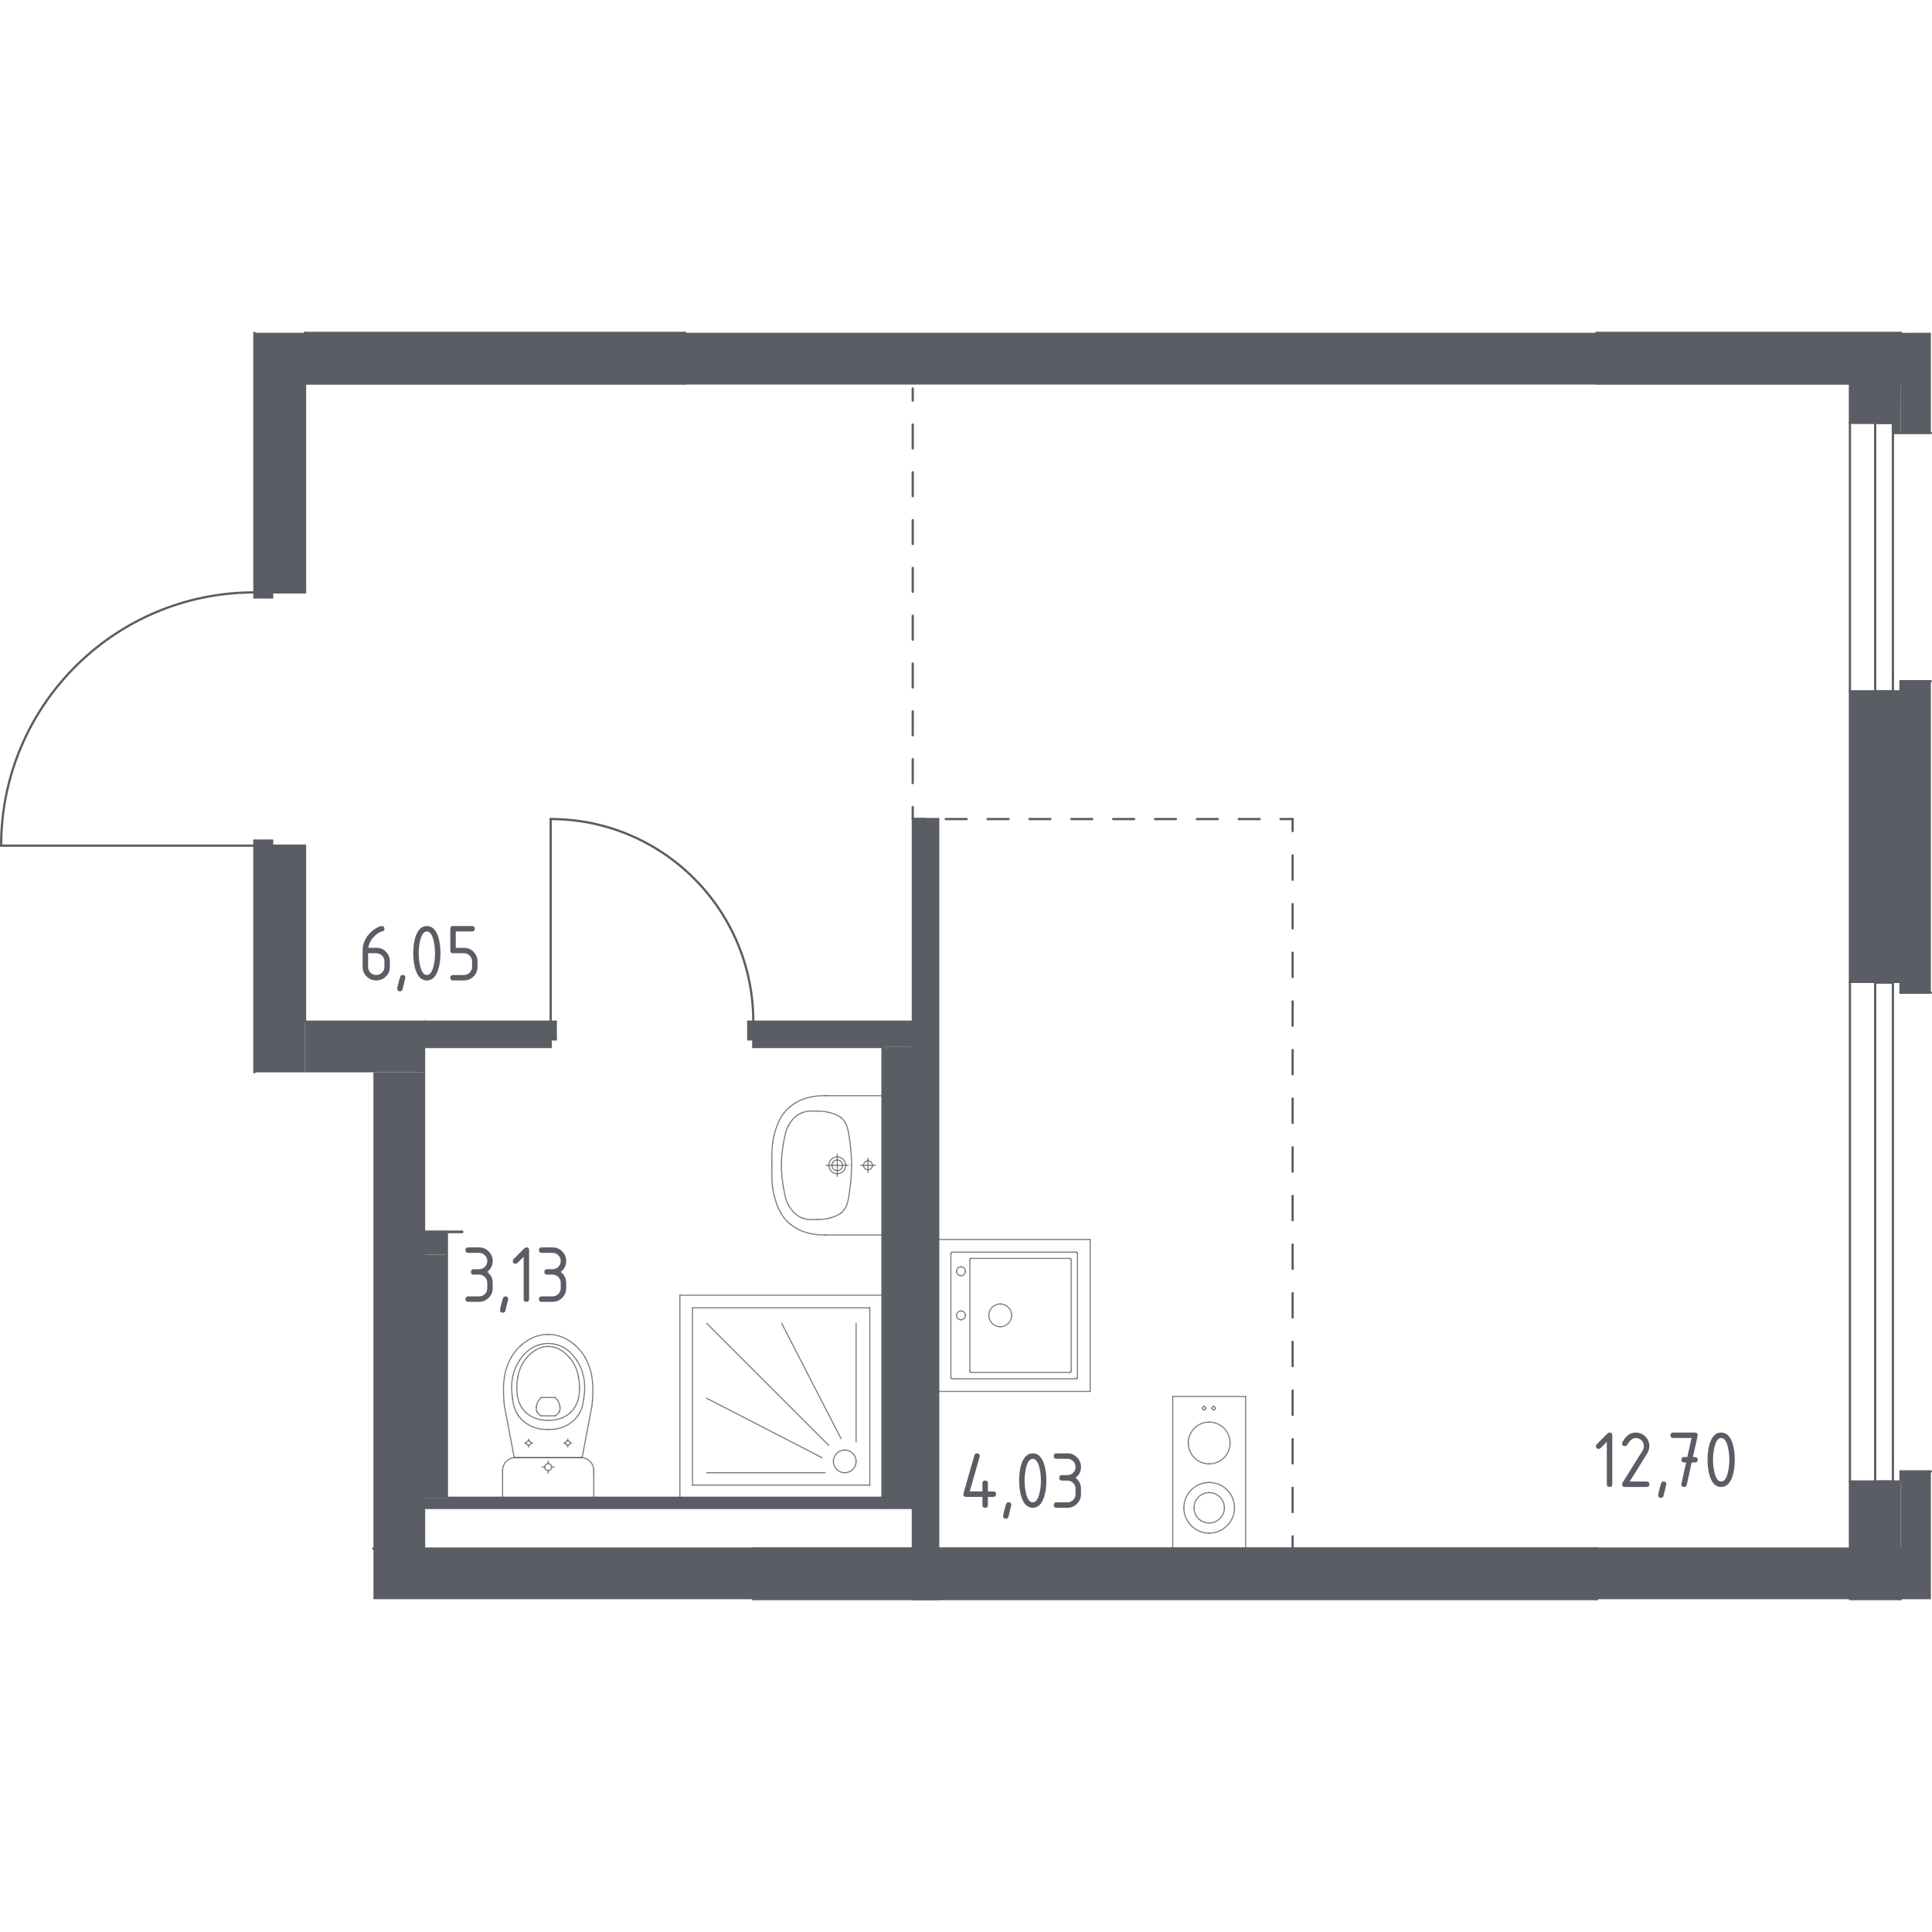 <?xml version="1.0" encoding="iso-8859-1"?>
<!-- Generator: Adobe Illustrator 25.1.0, SVG Export Plug-In . SVG Version: 6.00 Build 0)  -->
<svg version="1.1" xmlns="http://www.w3.org/2000/svg" xmlns:xlink="http://www.w3.org/1999/xlink" x="0px" y="0px"
	 viewBox="0 0 1000 1000" style="enable-background:new 0 0 1000 1000;" xml:space="preserve">
<g id="_x30_">
	
		<line style="fill:none;stroke:#5B5D65;stroke-width:1.165;stroke-linecap:round;stroke-linejoin:round;stroke-miterlimit:10;" x1="826.438" y1="198.527" x2="983.743" y2="198.527"/>
	
		<line style="fill:none;stroke:#5B5D65;stroke-width:1.165;stroke-linecap:round;stroke-linejoin:round;stroke-miterlimit:10;" x1="983.743" y1="198.527" x2="983.743" y2="172.31"/>
	
		<line style="fill:none;stroke:#5B5D65;stroke-width:1.165;stroke-linecap:round;stroke-linejoin:round;stroke-miterlimit:10;" x1="983.743" y1="172.31" x2="826.438" y2="172.31"/>
	
		<line style="fill:none;stroke:#5B5D65;stroke-width:1.165;stroke-linecap:round;stroke-linejoin:round;stroke-miterlimit:10;" x1="826.438" y1="172.31" x2="826.438" y2="198.527"/>
	
		<line style="fill:none;stroke:#5B5D65;stroke-width:1.165;stroke-linecap:round;stroke-linejoin:round;stroke-miterlimit:10;" x1="157.891" y1="198.526" x2="354.523" y2="198.527"/>
	
		<line style="fill:none;stroke:#5B5D65;stroke-width:1.165;stroke-linecap:round;stroke-linejoin:round;stroke-miterlimit:10;" x1="354.523" y1="198.527" x2="354.523" y2="172.309"/>
	
		<line style="fill:none;stroke:#5B5D65;stroke-width:1.165;stroke-linecap:round;stroke-linejoin:round;stroke-miterlimit:10;" x1="354.523" y1="172.309" x2="157.891" y2="172.309"/>
	
		<line style="fill:none;stroke:#5B5D65;stroke-width:1.165;stroke-linecap:round;stroke-linejoin:round;stroke-miterlimit:10;" x1="157.891" y1="172.309" x2="157.891" y2="198.526"/>
	
		<line style="fill:none;stroke:#5B5D65;stroke-width:1.165;stroke-linecap:round;stroke-linejoin:round;stroke-miterlimit:10;" x1="957.522" y1="198.471" x2="957.522" y2="218.881"/>
	
		<line style="fill:none;stroke:#5B5D65;stroke-width:1.165;stroke-linecap:round;stroke-linejoin:round;stroke-miterlimit:10;" x1="957.522" y1="218.881" x2="979.754" y2="218.881"/>
	
		<line style="fill:none;stroke:#5B5D65;stroke-width:1.165;stroke-linecap:round;stroke-linejoin:round;stroke-miterlimit:10;" x1="979.754" y1="218.881" x2="979.754" y2="224.125"/>
	
		<line style="fill:none;stroke:#5B5D65;stroke-width:1.165;stroke-linecap:round;stroke-linejoin:round;stroke-miterlimit:10;" x1="979.754" y1="224.125" x2="983.739" y2="224.125"/>
	
		<line style="fill:none;stroke:#5B5D65;stroke-width:1.165;stroke-linecap:round;stroke-linejoin:round;stroke-miterlimit:10;" x1="983.687" y1="198.471" x2="957.522" y2="198.471"/>
	
		<line style="fill:none;stroke:#5B5D65;stroke-width:1.165;stroke-linecap:round;stroke-linejoin:round;stroke-miterlimit:10;" x1="957.522" y1="766.828" x2="957.522" y2="801.474"/>
	
		<line style="fill:none;stroke:#5B5D65;stroke-width:1.165;stroke-linecap:round;stroke-linejoin:round;stroke-miterlimit:10;" x1="957.522" y1="801.474" x2="983.687" y2="801.474"/>
	
		<line style="fill:none;stroke:#5B5D65;stroke-width:1.165;stroke-linecap:round;stroke-linejoin:round;stroke-miterlimit:10;" x1="983.687" y1="766.828" x2="957.522" y2="766.828"/>
	
		<line style="fill:none;stroke:#5B5D65;stroke-width:1.165;stroke-linecap:round;stroke-linejoin:round;stroke-miterlimit:10;" x1="957.522" y1="766.828" x2="957.522" y2="508.225"/>
	
		<line style="fill:none;stroke:#5B5D65;stroke-width:1.165;stroke-linecap:round;stroke-linejoin:round;stroke-miterlimit:10;" x1="957.522" y1="357.834" x2="957.522" y2="218.881"/>
	
		<line style="fill:none;stroke:#5B5D65;stroke-width:1.165;stroke-linecap:round;stroke-linejoin:round;stroke-miterlimit:10;" x1="983.687" y1="827.691" x2="957.522" y2="827.691"/>
	
		<line style="fill:none;stroke:#5B5D65;stroke-width:1.165;stroke-linecap:round;stroke-linejoin:round;stroke-miterlimit:10;" x1="983.743" y1="827.747" x2="983.743" y2="801.53"/>
	
		<line style="fill:none;stroke:#5B5D65;stroke-width:1.165;stroke-linecap:round;stroke-linejoin:round;stroke-miterlimit:10;" x1="983.743" y1="801.53" x2="826.438" y2="801.53"/>
	
		<line style="fill:none;stroke:#5B5D65;stroke-width:1.165;stroke-linecap:round;stroke-linejoin:round;stroke-miterlimit:10;" x1="826.438" y1="801.53" x2="826.438" y2="827.747"/>
	
		<line style="fill:none;stroke:#5B5D65;stroke-width:1.165;stroke-linecap:round;stroke-linejoin:round;stroke-miterlimit:10;" x1="389.916" y1="827.747" x2="389.916" y2="801.53"/>
	
		<line style="fill:none;stroke:#5B5D65;stroke-width:1.165;stroke-linecap:round;stroke-linejoin:round;stroke-miterlimit:10;" x1="389.916" y1="801.53" x2="193.285" y2="801.529"/>
	
		<line style="fill:none;stroke:#5B5D65;stroke-width:1.165;stroke-linecap:round;stroke-linejoin:round;stroke-miterlimit:10;" x1="485.607" y1="827.691" x2="472.499" y2="827.691"/>
	
		<line style="fill:none;stroke:#5B5D65;stroke-width:1.165;stroke-linecap:round;stroke-linejoin:round;stroke-miterlimit:10;" x1="219.499" y1="541.92" x2="285.042" y2="541.92"/>
	
		<line style="fill:none;stroke:#5B5D65;stroke-width:1.165;stroke-linecap:round;stroke-linejoin:round;stroke-miterlimit:10;" x1="285.042" y1="541.92" x2="285.042" y2="528.812"/>
	
		<line style="fill:none;stroke:#5B5D65;stroke-width:1.165;stroke-linecap:round;stroke-linejoin:round;stroke-miterlimit:10;" x1="285.042" y1="528.812" x2="219.499" y2="528.812"/>
	
		<line style="fill:none;stroke:#5B5D65;stroke-width:1.165;stroke-linecap:round;stroke-linejoin:round;stroke-miterlimit:10;" x1="219.499" y1="528.812" x2="219.499" y2="541.92"/>
	
		<line style="fill:none;stroke:#5B5D65;stroke-width:1.165;stroke-linecap:round;stroke-linejoin:round;stroke-miterlimit:10;" x1="389.913" y1="541.92" x2="456.768" y2="541.92"/>
	
		<line style="fill:none;stroke:#5B5D65;stroke-width:1.165;stroke-linecap:round;stroke-linejoin:round;stroke-miterlimit:10;" x1="472.499" y1="541.92" x2="472.499" y2="528.812"/>
	
		<line style="fill:none;stroke:#5B5D65;stroke-width:1.165;stroke-linecap:round;stroke-linejoin:round;stroke-miterlimit:10;" x1="472.499" y1="528.812" x2="389.913" y2="528.812"/>
	
		<line style="fill:none;stroke:#5B5D65;stroke-width:1.165;stroke-linecap:round;stroke-linejoin:round;stroke-miterlimit:10;" x1="389.913" y1="528.812" x2="389.913" y2="541.92"/>
	
		<line style="fill:none;stroke:#5B5D65;stroke-width:1.165;stroke-linecap:round;stroke-linejoin:round;stroke-miterlimit:10;" x1="456.768" y1="541.92" x2="456.768" y2="775.256"/>
	
		<line style="fill:none;stroke:#5B5D65;stroke-width:1.165;stroke-linecap:round;stroke-linejoin:round;stroke-miterlimit:10;" x1="456.768" y1="780.5" x2="472.499" y2="780.5"/>
	
		<line style="fill:none;stroke:#5B5D65;stroke-width:1.165;stroke-linecap:round;stroke-linejoin:round;stroke-miterlimit:10;" x1="472.499" y1="780.5" x2="472.499" y2="541.92"/>
	
		<line style="fill:none;stroke:#5B5D65;stroke-width:1.165;stroke-linecap:round;stroke-linejoin:round;stroke-miterlimit:10;" x1="456.768" y1="775.256" x2="231.296" y2="775.256"/>
	
		<line style="fill:none;stroke:#5B5D65;stroke-width:1.165;stroke-linecap:round;stroke-linejoin:round;stroke-miterlimit:10;" x1="219.498" y1="775.256" x2="219.498" y2="780.5"/>
	
		<line style="fill:none;stroke:#5B5D65;stroke-width:1.165;stroke-linecap:round;stroke-linejoin:round;stroke-miterlimit:10;" x1="219.498" y1="780.5" x2="456.768" y2="780.5"/>
	
		<line style="fill:none;stroke:#5B5D65;stroke-width:1.165;stroke-linecap:round;stroke-linejoin:round;stroke-miterlimit:10;" x1="231.296" y1="775.256" x2="231.296" y2="649.412"/>
	
		<line style="fill:none;stroke:#5B5D65;stroke-width:1.165;stroke-linecap:round;stroke-linejoin:round;stroke-miterlimit:10;" x1="219.498" y1="649.412" x2="219.498" y2="775.256"/>
	
		<line style="fill:none;stroke:#5B5D65;stroke-width:1.165;stroke-linecap:round;stroke-linejoin:round;stroke-miterlimit:10;" x1="231.296" y1="637.614" x2="219.495" y2="637.614"/>
	
		<line style="fill:none;stroke:#5B5D65;stroke-width:1.165;stroke-linecap:round;stroke-linejoin:round;stroke-miterlimit:10;" x1="219.495" y1="637.614" x2="219.495" y2="649.412"/>
	
		<line style="fill:none;stroke:#5B5D65;stroke-width:1.165;stroke-linecap:round;stroke-linejoin:round;stroke-miterlimit:10;" x1="231.296" y1="649.412" x2="231.296" y2="637.614"/>
	
		<line style="fill:none;stroke:#5B5D65;stroke-width:1.165;stroke-linecap:round;stroke-linejoin:round;stroke-miterlimit:10;" x1="472.499" y1="423.942" x2="472.499" y2="801.474"/>
	
		<line style="fill:none;stroke:#5B5D65;stroke-width:1.165;stroke-linecap:round;stroke-linejoin:round;stroke-miterlimit:10;" x1="472.499" y1="801.474" x2="485.607" y2="801.474"/>
	
		<line style="fill:none;stroke:#5B5D65;stroke-width:1.165;stroke-linecap:round;stroke-linejoin:round;stroke-miterlimit:10;" x1="485.607" y1="801.474" x2="485.607" y2="423.942"/>
	
		<line style="fill:none;stroke:#5B5D65;stroke-width:1.165;stroke-linecap:round;stroke-linejoin:round;stroke-miterlimit:10;" x1="485.607" y1="423.942" x2="472.499" y2="423.942"/>
	
		<line style="fill:none;stroke:#5B5D65;stroke-width:1.165;stroke-linecap:round;stroke-linejoin:round;stroke-miterlimit:10;" x1="239.162" y1="637.68" x2="231.296" y2="637.68"/>
	
		<line style="fill:none;stroke:#5B5D65;stroke-width:1.165;stroke-linecap:round;stroke-linejoin:round;stroke-miterlimit:10;" x1="219.499" y1="637.549" x2="239.162" y2="637.549"/>
	
		<line style="fill:none;stroke:#5B5D65;stroke-width:1.165;stroke-linecap:round;stroke-linejoin:round;stroke-miterlimit:10;" x1="239.162" y1="637.549" x2="239.162" y2="637.68"/>
	
		<line style="fill:none;stroke:#5B5D65;stroke-width:1.165;stroke-linecap:round;stroke-linejoin:round;stroke-miterlimit:10;" x1="219.499" y1="555.029" x2="219.499" y2="528.812"/>
	
		<line style="fill:none;stroke:#5B5D65;stroke-width:1.165;stroke-linecap:round;stroke-linejoin:round;stroke-miterlimit:10;" x1="219.499" y1="528.812" x2="157.888" y2="528.812"/>
	
		<line style="fill:none;stroke:#5B5D65;stroke-width:1.165;stroke-linecap:round;stroke-linejoin:round;stroke-miterlimit:10;" x1="157.888" y1="528.812" x2="157.888" y2="437.706"/>
	
		<line style="fill:none;stroke:#5B5D65;stroke-width:1.165;stroke-linecap:round;stroke-linejoin:round;stroke-miterlimit:10;" x1="157.888" y1="437.706" x2="131.67" y2="437.706"/>
	
		<line style="fill:none;stroke:#5B5D65;stroke-width:1.165;stroke-linecap:round;stroke-linejoin:round;stroke-miterlimit:10;" x1="131.67" y1="437.706" x2="131.67" y2="555.029"/>
	
		<line style="fill:none;stroke:#5B5D65;stroke-width:1.165;stroke-linecap:round;stroke-linejoin:round;stroke-miterlimit:10;" x1="157.888" y1="306.618" x2="157.889" y2="172.253"/>
	
		<line style="fill:none;stroke:#5B5D65;stroke-width:1.165;stroke-linecap:round;stroke-linejoin:round;stroke-miterlimit:10;" x1="131.671" y1="172.253" x2="131.671" y2="306.618"/>
	
		<line style="fill:none;stroke:#5B5D65;stroke-width:1.165;stroke-linecap:round;stroke-linejoin:round;stroke-miterlimit:10;" x1="131.671" y1="306.618" x2="157.888" y2="306.618"/>
	
		<line style="fill:none;stroke:#5B5D65;stroke-width:1.165;stroke-linecap:round;stroke-linejoin:round;stroke-miterlimit:10;" x1="354.519" y1="198.471" x2="826.434" y2="198.471"/>
	
		<line style="fill:none;stroke:#5B5D65;stroke-width:1.165;stroke-linecap:round;stroke-linejoin:round;stroke-miterlimit:10;" x1="826.434" y1="198.471" x2="826.434" y2="172.253"/>
	
		<line style="fill:none;stroke:#5B5D65;stroke-width:1.165;stroke-linecap:round;stroke-linejoin:round;stroke-miterlimit:10;" x1="354.519" y1="172.253" x2="354.519" y2="198.471"/>
	
		<line style="fill:none;stroke:#5B5D65;stroke-width:1.165;stroke-linecap:round;stroke-linejoin:round;stroke-miterlimit:10;" x1="389.912" y1="827.69" x2="826.434" y2="827.691"/>
	
		<line style="fill:none;stroke:#5B5D65;stroke-width:1.165;stroke-linecap:round;stroke-linejoin:round;stroke-miterlimit:10;" x1="826.434" y1="827.691" x2="826.434" y2="801.474"/>
	
		<line style="fill:none;stroke:#5B5D65;stroke-width:1.165;stroke-linecap:round;stroke-linejoin:round;stroke-miterlimit:10;" x1="826.434" y1="801.474" x2="389.913" y2="801.473"/>
	
		<line style="fill:none;stroke:#5B5D65;stroke-width:1.165;stroke-linecap:round;stroke-linejoin:round;stroke-miterlimit:10;" x1="389.913" y1="801.473" x2="389.912" y2="827.69"/>
	
		<line style="fill:none;stroke:#5B5D65;stroke-width:1.165;stroke-linecap:round;stroke-linejoin:round;stroke-miterlimit:10;" x1="219.499" y1="801.529" x2="219.499" y2="555.029"/>
	
		<line style="fill:none;stroke:#5B5D65;stroke-width:1.165;stroke-linecap:round;stroke-linejoin:round;stroke-miterlimit:10;" x1="193.281" y1="801.529" x2="219.499" y2="801.529"/>
	
		<line style="fill:none;stroke:#5B5D65;stroke-width:1.165;stroke-linecap:round;stroke-linejoin:round;stroke-miterlimit:10;" x1="983.687" y1="172.253" x2="983.687" y2="198.471"/>
	
		<line style="fill:none;stroke:#5B5D65;stroke-width:1.165;stroke-linecap:round;stroke-linejoin:round;stroke-miterlimit:10;" x1="983.739" y1="224.125" x2="999.417" y2="224.125"/>
	
		<line style="fill:none;stroke:#5B5D65;stroke-width:1.165;stroke-linecap:round;stroke-linejoin:round;stroke-miterlimit:10;" x1="983.687" y1="352.591" x2="983.687" y2="513.829"/>
	
		<line style="fill:none;stroke:#5B5D65;stroke-width:1.165;stroke-linecap:round;stroke-linejoin:round;stroke-miterlimit:10;" x1="983.687" y1="513.829" x2="999.417" y2="513.829"/>
	
		<line style="fill:none;stroke:#5B5D65;stroke-width:1.165;stroke-linecap:round;stroke-linejoin:round;stroke-miterlimit:10;" x1="999.417" y1="352.591" x2="983.687" y2="352.591"/>
	
		<line style="fill:none;stroke:#5B5D65;stroke-width:1.165;stroke-linecap:round;stroke-linejoin:round;stroke-miterlimit:10;" x1="983.687" y1="761.584" x2="983.687" y2="766.828"/>
	
		<line style="fill:none;stroke:#5B5D65;stroke-width:1.165;stroke-linecap:round;stroke-linejoin:round;stroke-miterlimit:10;" x1="983.687" y1="801.474" x2="983.687" y2="827.691"/>
	
		<line style="fill:none;stroke:#5B5D65;stroke-width:1.165;stroke-linecap:round;stroke-linejoin:round;stroke-miterlimit:10;" x1="999.417" y1="761.584" x2="983.687" y2="761.584"/>
	
		<line style="fill:none;stroke:#5B5D65;stroke-width:1.165;stroke-linecap:round;stroke-linejoin:round;stroke-miterlimit:10;" x1="983.739" y1="508.225" x2="983.739" y2="357.834"/>
	
		<line style="fill:none;stroke:#5B5D65;stroke-width:1.165;stroke-linecap:round;stroke-linejoin:round;stroke-miterlimit:10;" x1="983.739" y1="357.834" x2="957.522" y2="357.834"/>
	
		<line style="fill:none;stroke:#5B5D65;stroke-width:1.165;stroke-linecap:round;stroke-linejoin:round;stroke-miterlimit:10;" x1="957.522" y1="357.834" x2="957.522" y2="508.225"/>
	
		<line style="fill:none;stroke:#5B5D65;stroke-width:1.165;stroke-linecap:round;stroke-linejoin:round;stroke-miterlimit:10;" x1="957.522" y1="508.225" x2="983.739" y2="508.225"/>
	
		<line style="opacity:0.8;fill:none;stroke:#5B5D65;stroke-width:0.583;stroke-linecap:round;stroke-linejoin:round;stroke-miterlimit:10;" x1="606.993" y1="801.473" x2="606.993" y2="722.82"/>
	
		<line style="opacity:0.8;fill:none;stroke:#5B5D65;stroke-width:0.583;stroke-linecap:round;stroke-linejoin:round;stroke-miterlimit:10;" x1="644.748" y1="722.82" x2="644.747" y2="801.473"/>
	
		<line style="opacity:0.8;fill:none;stroke:#5B5D65;stroke-width:0.583;stroke-linecap:round;stroke-linejoin:round;stroke-miterlimit:10;" x1="606.993" y1="722.82" x2="644.748" y2="722.82"/>
	
		<path style="opacity:0.8;fill:none;stroke:#5B5D65;stroke-width:0.583;stroke-linecap:round;stroke-linejoin:round;stroke-miterlimit:10;" d="
		M618.004,780.433c0,4.344,3.521,7.866,7.865,7.866c0,0,0,0,0.001,0"/>
	
		<path style="opacity:0.8;fill:none;stroke:#5B5D65;stroke-width:0.583;stroke-linecap:round;stroke-linejoin:round;stroke-miterlimit:10;" d="
		M625.871,772.569c-4.343-0.001-7.865,3.518-7.866,7.862c0,0.001,0,0.002,0,0.002"/>
	
		<path style="opacity:0.8;fill:none;stroke:#5B5D65;stroke-width:0.583;stroke-linecap:round;stroke-linejoin:round;stroke-miterlimit:10;" d="
		M633.734,780.433c0-4.343-3.52-7.864-7.863-7.864c0,0-0.001,0-0.001,0"/>
	
		<path style="opacity:0.8;fill:none;stroke:#5B5D65;stroke-width:0.583;stroke-linecap:round;stroke-linejoin:round;stroke-miterlimit:10;" d="
		M625.87,788.299c4.344-0.001,7.864-3.522,7.864-7.866"/>
	
		<path style="opacity:0.8;fill:none;stroke:#5B5D65;stroke-width:0.583;stroke-linecap:round;stroke-linejoin:round;stroke-miterlimit:10;" d="
		M636.683,746.888c0-5.973-4.841-10.816-10.814-10.817"/>
	
		<path style="opacity:0.8;fill:none;stroke:#5B5D65;stroke-width:0.583;stroke-linecap:round;stroke-linejoin:round;stroke-miterlimit:10;" d="
		M625.869,757.705c5.973-0.001,10.814-4.844,10.814-10.817"/>
	
		<path style="opacity:0.8;fill:none;stroke:#5B5D65;stroke-width:0.583;stroke-linecap:round;stroke-linejoin:round;stroke-miterlimit:10;" d="
		M615.054,746.888c0,5.973,4.841,10.815,10.814,10.817"/>
	
		<path style="opacity:0.8;fill:none;stroke:#5B5D65;stroke-width:0.583;stroke-linecap:round;stroke-linejoin:round;stroke-miterlimit:10;" d="
		M625.869,736.071c-5.973,0.001-10.815,4.844-10.814,10.817"/>
	
		<path style="opacity:0.8;fill:none;stroke:#5B5D65;stroke-width:0.583;stroke-linecap:round;stroke-linejoin:round;stroke-miterlimit:10;" d="
		M612.761,780.433c0,7.239,5.868,13.108,13.107,13.108c0,0,0,0,0.001,0"/>
	
		<path style="opacity:0.8;fill:none;stroke:#5B5D65;stroke-width:0.583;stroke-linecap:round;stroke-linejoin:round;stroke-miterlimit:10;" d="
		M625.869,767.325c-7.239,0-13.108,5.868-13.108,13.107c0,0,0,0,0,0.001"/>
	
		<path style="opacity:0.8;fill:none;stroke:#5B5D65;stroke-width:0.583;stroke-linecap:round;stroke-linejoin:round;stroke-miterlimit:10;" d="
		M638.979,780.433c-0.001-7.24-5.87-13.108-13.11-13.108"/>
	
		<path style="opacity:0.8;fill:none;stroke:#5B5D65;stroke-width:0.583;stroke-linecap:round;stroke-linejoin:round;stroke-miterlimit:10;" d="
		M625.869,793.541c7.24,0,13.109-5.868,13.11-13.108"/>
	
		<path style="opacity:0.8;fill:none;stroke:#5B5D65;stroke-width:0.583;stroke-linecap:round;stroke-linejoin:round;stroke-miterlimit:10;" d="
		M622.388,728.901c0,0.489,0.397,0.886,0.886,0.886"/>
	
		<path style="opacity:0.8;fill:none;stroke:#5B5D65;stroke-width:0.583;stroke-linecap:round;stroke-linejoin:round;stroke-miterlimit:10;" d="
		M623.273,728.016c-0.489,0-0.886,0.396-0.886,0.886"/>
	
		<path style="opacity:0.8;fill:none;stroke:#5B5D65;stroke-width:0.583;stroke-linecap:round;stroke-linejoin:round;stroke-miterlimit:10;" d="
		M624.159,728.901c0.001-0.488-0.394-0.885-0.883-0.886c-0.001,0-0.002,0-0.003,0"/>
	
		<path style="opacity:0.8;fill:none;stroke:#5B5D65;stroke-width:0.583;stroke-linecap:round;stroke-linejoin:round;stroke-miterlimit:10;" d="
		M623.273,729.787c0.488,0.001,0.885-0.394,0.886-0.883c0-0.001,0-0.002,0-0.003"/>
	
		<path style="opacity:0.8;fill:none;stroke:#5B5D65;stroke-width:0.583;stroke-linecap:round;stroke-linejoin:round;stroke-miterlimit:10;" d="
		M627.299,728.901c0,0.489,0.396,0.886,0.886,0.886"/>
	
		<path style="opacity:0.8;fill:none;stroke:#5B5D65;stroke-width:0.583;stroke-linecap:round;stroke-linejoin:round;stroke-miterlimit:10;" d="
		M628.185,728.016c-0.489,0-0.886,0.397-0.886,0.886"/>
	
		<path style="opacity:0.8;fill:none;stroke:#5B5D65;stroke-width:0.583;stroke-linecap:round;stroke-linejoin:round;stroke-miterlimit:10;" d="
		M629.07,728.901c0.001-0.488-0.394-0.885-0.883-0.886c-0.001,0-0.002,0-0.003,0"/>
	
		<path style="opacity:0.8;fill:none;stroke:#5B5D65;stroke-width:0.583;stroke-linecap:round;stroke-linejoin:round;stroke-miterlimit:10;" d="
		M628.185,729.787c0.488,0.001,0.885-0.394,0.886-0.883c0-0.001,0-0.002,0-0.003"/>
	
		<line style="opacity:0.8;fill:none;stroke:#5B5D65;stroke-width:0.583;stroke-linecap:round;stroke-linejoin:round;stroke-miterlimit:10;" x1="553.766" y1="710.337" x2="502.643" y2="710.337"/>
	
		<line style="opacity:0.8;fill:none;stroke:#5B5D65;stroke-width:0.583;stroke-linecap:round;stroke-linejoin:round;stroke-miterlimit:10;" x1="554.423" y1="652.004" x2="554.423" y2="709.682"/>
	
		<line style="opacity:0.8;fill:none;stroke:#5B5D65;stroke-width:0.583;stroke-linecap:round;stroke-linejoin:round;stroke-miterlimit:10;" x1="502.643" y1="651.35" x2="553.766" y2="651.35"/>
	
		<line style="opacity:0.8;fill:none;stroke:#5B5D65;stroke-width:0.583;stroke-linecap:round;stroke-linejoin:round;stroke-miterlimit:10;" x1="501.988" y1="709.682" x2="501.988" y2="652.004"/>
	
		<line style="opacity:0.8;fill:none;stroke:#5B5D65;stroke-width:0.583;stroke-linecap:round;stroke-linejoin:round;stroke-miterlimit:10;" x1="557.052" y1="713.646" x2="492.819" y2="713.646"/>
	
		<line style="opacity:0.8;fill:none;stroke:#5B5D65;stroke-width:0.583;stroke-linecap:round;stroke-linejoin:round;stroke-miterlimit:10;" x1="557.707" y1="648.758" x2="557.707" y2="712.991"/>
	
		<line style="opacity:0.8;fill:none;stroke:#5B5D65;stroke-width:0.583;stroke-linecap:round;stroke-linejoin:round;stroke-miterlimit:10;" x1="492.819" y1="648.103" x2="557.052" y2="648.103"/>
	
		<line style="opacity:0.8;fill:none;stroke:#5B5D65;stroke-width:0.583;stroke-linecap:round;stroke-linejoin:round;stroke-miterlimit:10;" x1="492.164" y1="712.991" x2="492.164" y2="648.758"/>
	
		<line style="opacity:0.8;fill:none;stroke:#5B5D65;stroke-width:0.583;stroke-linecap:round;stroke-linejoin:round;stroke-miterlimit:10;" x1="485.607" y1="641.547" x2="564.26" y2="641.547"/>
	
		<line style="opacity:0.8;fill:none;stroke:#5B5D65;stroke-width:0.583;stroke-linecap:round;stroke-linejoin:round;stroke-miterlimit:10;" x1="564.26" y1="720.2" x2="485.607" y2="720.2"/>
	
		<line style="opacity:0.8;fill:none;stroke:#5B5D65;stroke-width:0.583;stroke-linecap:round;stroke-linejoin:round;stroke-miterlimit:10;" x1="564.26" y1="641.547" x2="564.26" y2="720.2"/>
	
		<path style="opacity:0.8;fill:none;stroke:#5B5D65;stroke-width:0.583;stroke-linecap:round;stroke-linejoin:round;stroke-miterlimit:10;" d="
		M497.407,655.716c-1.267,0-2.293,1.026-2.294,2.293c0,0,0,0.001,0,0.001"/>
	
		<path style="opacity:0.8;fill:none;stroke:#5B5D65;stroke-width:0.583;stroke-linecap:round;stroke-linejoin:round;stroke-miterlimit:10;" d="
		M499.701,658.009c0-1.267-1.026-2.294-2.293-2.294c0,0-0.001,0-0.001,0"/>
	
		<path style="opacity:0.8;fill:none;stroke:#5B5D65;stroke-width:0.583;stroke-linecap:round;stroke-linejoin:round;stroke-miterlimit:10;" d="
		M497.407,660.303c1.267,0,2.294-1.026,2.294-2.293c0,0,0-0.001,0-0.001"/>
	
		<path style="opacity:0.8;fill:none;stroke:#5B5D65;stroke-width:0.583;stroke-linecap:round;stroke-linejoin:round;stroke-miterlimit:10;" d="
		M495.113,658.009c0,1.267,1.026,2.294,2.293,2.294c0,0,0.001,0,0.001,0"/>
	
		<path style="opacity:0.8;fill:none;stroke:#5B5D65;stroke-width:0.583;stroke-linecap:round;stroke-linejoin:round;stroke-miterlimit:10;" d="
		M497.407,678.53c-1.267,0-2.293,1.026-2.294,2.293c0,0,0,0.001,0,0.001"/>
	
		<path style="opacity:0.8;fill:none;stroke:#5B5D65;stroke-width:0.583;stroke-linecap:round;stroke-linejoin:round;stroke-miterlimit:10;" d="
		M499.701,680.824c0-1.267-1.026-2.294-2.293-2.294c0,0-0.001,0-0.001,0"/>
	
		<path style="opacity:0.8;fill:none;stroke:#5B5D65;stroke-width:0.583;stroke-linecap:round;stroke-linejoin:round;stroke-miterlimit:10;" d="
		M497.407,683.118c1.267,0,2.294-1.026,2.294-2.293c0,0,0-0.001,0-0.001"/>
	
		<path style="opacity:0.8;fill:none;stroke:#5B5D65;stroke-width:0.583;stroke-linecap:round;stroke-linejoin:round;stroke-miterlimit:10;" d="
		M495.113,680.824c0,1.267,1.026,2.294,2.293,2.294c0,0,0.001,0,0.001,0"/>
	
		<path style="opacity:0.8;fill:none;stroke:#5B5D65;stroke-width:0.583;stroke-linecap:round;stroke-linejoin:round;stroke-miterlimit:10;" d="
		M517.711,674.925c-3.258,0-5.9,2.64-5.901,5.898"/>
	
		<path style="opacity:0.8;fill:none;stroke:#5B5D65;stroke-width:0.583;stroke-linecap:round;stroke-linejoin:round;stroke-miterlimit:10;" d="
		M523.612,680.824c-0.001-3.258-2.643-5.899-5.901-5.898"/>
	
		<path style="opacity:0.8;fill:none;stroke:#5B5D65;stroke-width:0.583;stroke-linecap:round;stroke-linejoin:round;stroke-miterlimit:10;" d="
		M517.711,686.722c3.258,0,5.9-2.64,5.901-5.898"/>
	
		<path style="opacity:0.8;fill:none;stroke:#5B5D65;stroke-width:0.583;stroke-linecap:round;stroke-linejoin:round;stroke-miterlimit:10;" d="
		M511.81,680.824c0.001,3.258,2.643,5.899,5.901,5.898"/>
	
		<path style="opacity:0.8;fill:none;stroke:#5B5D65;stroke-width:0.583;stroke-linecap:round;stroke-linejoin:round;stroke-miterlimit:10;" d="
		M553.766,710.337c0.362,0,0.655-0.293,0.657-0.654"/>
	
		<path style="opacity:0.8;fill:none;stroke:#5B5D65;stroke-width:0.583;stroke-linecap:round;stroke-linejoin:round;stroke-miterlimit:10;" d="
		M554.423,652.004c-0.002-0.362-0.295-0.654-0.657-0.654"/>
	
		<path style="opacity:0.8;fill:none;stroke:#5B5D65;stroke-width:0.583;stroke-linecap:round;stroke-linejoin:round;stroke-miterlimit:10;" d="
		M502.643,651.35c-0.361,0-0.654,0.293-0.654,0.654"/>
	
		<path style="opacity:0.8;fill:none;stroke:#5B5D65;stroke-width:0.583;stroke-linecap:round;stroke-linejoin:round;stroke-miterlimit:10;" d="
		M501.988,709.682c0,0.361,0.293,0.654,0.654,0.654"/>
	
		<path style="opacity:0.8;fill:none;stroke:#5B5D65;stroke-width:0.583;stroke-linecap:round;stroke-linejoin:round;stroke-miterlimit:10;" d="
		M557.052,713.646c0.361-0.002,0.652-0.294,0.654-0.654"/>
	
		<path style="opacity:0.8;fill:none;stroke:#5B5D65;stroke-width:0.583;stroke-linecap:round;stroke-linejoin:round;stroke-miterlimit:10;" d="
		M557.707,648.758c-0.001-0.361-0.294-0.653-0.654-0.654"/>
	
		<path style="opacity:0.8;fill:none;stroke:#5B5D65;stroke-width:0.583;stroke-linecap:round;stroke-linejoin:round;stroke-miterlimit:10;" d="
		M492.819,648.103c-0.361,0-0.654,0.293-0.654,0.654"/>
	
		<path style="opacity:0.8;fill:none;stroke:#5B5D65;stroke-width:0.583;stroke-linecap:round;stroke-linejoin:round;stroke-miterlimit:10;" d="
		M492.164,712.991c0.001,0.361,0.294,0.653,0.654,0.654"/>
	
		<line style="opacity:0.8;fill:none;stroke:#5B5D65;stroke-width:0.583;stroke-linecap:round;stroke-linejoin:round;stroke-miterlimit:10;" x1="435.34" y1="744.661" x2="404.589" y2="684.958"/>
	
		<line style="opacity:0.8;fill:none;stroke:#5B5D65;stroke-width:0.583;stroke-linecap:round;stroke-linejoin:round;stroke-miterlimit:10;" x1="443.119" y1="746.239" x2="443.119" y2="684.959"/>
	
		<line style="opacity:0.8;fill:none;stroke:#5B5D65;stroke-width:0.583;stroke-linecap:round;stroke-linejoin:round;stroke-miterlimit:10;" x1="450.214" y1="676.941" x2="450.214" y2="768.702"/>
	
		<line style="opacity:0.8;fill:none;stroke:#5B5D65;stroke-width:0.583;stroke-linecap:round;stroke-linejoin:round;stroke-miterlimit:10;" x1="358.453" y1="676.941" x2="450.214" y2="676.941"/>
	
		<line style="opacity:0.8;fill:none;stroke:#5B5D65;stroke-width:0.583;stroke-linecap:round;stroke-linejoin:round;stroke-miterlimit:10;" x1="358.453" y1="768.702" x2="358.453" y2="676.941"/>
	
		<line style="opacity:0.8;fill:none;stroke:#5B5D65;stroke-width:0.583;stroke-linecap:round;stroke-linejoin:round;stroke-miterlimit:10;" x1="450.214" y1="768.702" x2="358.453" y2="768.702"/>
	
		<line style="opacity:0.8;fill:none;stroke:#5B5D65;stroke-width:0.583;stroke-linecap:round;stroke-linejoin:round;stroke-miterlimit:10;" x1="351.898" y1="670.386" x2="456.768" y2="670.386"/>
	
		<line style="opacity:0.8;fill:none;stroke:#5B5D65;stroke-width:0.583;stroke-linecap:round;stroke-linejoin:round;stroke-miterlimit:10;" x1="351.898" y1="775.256" x2="351.898" y2="670.386"/>
	
		<line style="opacity:0.8;fill:none;stroke:#5B5D65;stroke-width:0.583;stroke-linecap:round;stroke-linejoin:round;stroke-miterlimit:10;" x1="425.497" y1="754.505" x2="365.794" y2="723.754"/>
	
		<line style="opacity:0.8;fill:none;stroke:#5B5D65;stroke-width:0.583;stroke-linecap:round;stroke-linejoin:round;stroke-miterlimit:10;" x1="427.074" y1="762.283" x2="365.794" y2="762.283"/>
	
		<line style="opacity:0.8;fill:none;stroke:#5B5D65;stroke-width:0.583;stroke-linecap:round;stroke-linejoin:round;stroke-miterlimit:10;" x1="365.794" y1="684.959" x2="428.939" y2="748.103"/>
	
		<path style="opacity:0.8;fill:none;stroke:#5B5D65;stroke-width:0.583;stroke-linecap:round;stroke-linejoin:round;stroke-miterlimit:10;" d="
		M437.244,762.283c3.243,0,5.873-2.629,5.873-5.872c0,0,0-0.001,0-0.001"/>
	
		<path style="opacity:0.8;fill:none;stroke:#5B5D65;stroke-width:0.583;stroke-linecap:round;stroke-linejoin:round;stroke-miterlimit:10;" d="
		M443.117,756.41c0-3.243-2.629-5.873-5.872-5.873c0,0-0.001,0-0.001,0"/>
	
		<path style="opacity:0.8;fill:none;stroke:#5B5D65;stroke-width:0.583;stroke-linecap:round;stroke-linejoin:round;stroke-miterlimit:10;" d="
		M437.244,750.536c-3.243,0-5.873,2.629-5.873,5.872c0,0,0,0.001,0,0.001"/>
	
		<path style="opacity:0.8;fill:none;stroke:#5B5D65;stroke-width:0.583;stroke-linecap:round;stroke-linejoin:round;stroke-miterlimit:10;" d="
		M431.371,756.41c0,3.243,2.629,5.873,5.872,5.873c0,0,0.001,0,0.001,0"/>
	<path style="fill:none;stroke:#5B5D65;stroke-width:1.165;stroke-linecap:round;stroke-linejoin:round;stroke-miterlimit:10;" d="
		M389.913,528.812c0-57.918-46.952-104.87-104.87-104.87"/>
	
		<line style="fill:none;stroke:#5B5D65;stroke-width:1.165;stroke-linecap:round;stroke-linejoin:round;stroke-miterlimit:10;" x1="285.042" y1="528.812" x2="285.042" y2="423.942"/>
	
		<line style="fill:none;stroke:#5B5D65;stroke-width:1.165;stroke-linecap:round;stroke-linejoin:round;stroke-miterlimit:10;" x1="387.291" y1="528.812" x2="389.913" y2="528.812"/>
	
		<line style="fill:none;stroke:#5B5D65;stroke-width:1.165;stroke-linecap:round;stroke-linejoin:round;stroke-miterlimit:10;" x1="387.291" y1="537.988" x2="387.291" y2="528.812"/>
	
		<line style="fill:none;stroke:#5B5D65;stroke-width:1.165;stroke-linecap:round;stroke-linejoin:round;stroke-miterlimit:10;" x1="389.913" y1="537.988" x2="387.291" y2="537.988"/>
	
		<line style="fill:none;stroke:#5B5D65;stroke-width:1.165;stroke-linecap:round;stroke-linejoin:round;stroke-miterlimit:10;" x1="287.664" y1="528.812" x2="287.664" y2="537.988"/>
	
		<line style="fill:none;stroke:#5B5D65;stroke-width:1.165;stroke-linecap:round;stroke-linejoin:round;stroke-miterlimit:10;" x1="285.042" y1="528.812" x2="287.664" y2="528.812"/>
	
		<line style="fill:none;stroke:#5B5D65;stroke-width:1.165;stroke-linecap:round;stroke-linejoin:round;stroke-miterlimit:10;" x1="287.664" y1="537.988" x2="285.042" y2="537.988"/>
	
		<line style="opacity:0.8;fill:none;stroke:#5B5D65;stroke-width:0.583;stroke-linecap:round;stroke-linejoin:round;stroke-miterlimit:10;" x1="445.561" y1="603.171" x2="452.946" y2="603.171"/>
	
		<line style="opacity:0.8;fill:none;stroke:#5B5D65;stroke-width:0.583;stroke-linecap:round;stroke-linejoin:round;stroke-miterlimit:10;" x1="449.254" y1="606.863" x2="449.254" y2="599.478"/>
	
		<line style="opacity:0.8;fill:none;stroke:#5B5D65;stroke-width:0.583;stroke-linecap:round;stroke-linejoin:round;stroke-miterlimit:10;" x1="427.635" y1="603.171" x2="439.106" y2="603.171"/>
	
		<line style="opacity:0.8;fill:none;stroke:#5B5D65;stroke-width:0.583;stroke-linecap:round;stroke-linejoin:round;stroke-miterlimit:10;" x1="433.371" y1="608.906" x2="433.371" y2="597.435"/>
	
		<line style="opacity:0.8;fill:none;stroke:#5B5D65;stroke-width:0.583;stroke-linecap:round;stroke-linejoin:round;stroke-miterlimit:10;" x1="427.165" y1="639.22" x2="426.943" y2="639.213"/>
	
		<line style="opacity:0.8;fill:none;stroke:#5B5D65;stroke-width:0.583;stroke-linecap:round;stroke-linejoin:round;stroke-miterlimit:10;" x1="456.768" y1="639.22" x2="427.165" y2="639.22"/>
	
		<line style="opacity:0.8;fill:none;stroke:#5B5D65;stroke-width:0.583;stroke-linecap:round;stroke-linejoin:round;stroke-miterlimit:10;" x1="427.165" y1="567.121" x2="456.768" y2="567.121"/>
	
		<line style="opacity:0.8;fill:none;stroke:#5B5D65;stroke-width:0.583;stroke-linecap:round;stroke-linejoin:round;stroke-miterlimit:10;" x1="426.943" y1="567.128" x2="427.165" y2="567.121"/>
	
		<path style="opacity:0.8;fill:none;stroke:#5B5D65;stroke-width:0.583;stroke-linecap:round;stroke-linejoin:round;stroke-miterlimit:10;" d="
		M451.565,603.171c-0.001-1.276-1.035-2.31-2.311-2.31"/>
	
		<path style="opacity:0.8;fill:none;stroke:#5B5D65;stroke-width:0.583;stroke-linecap:round;stroke-linejoin:round;stroke-miterlimit:10;" d="
		M449.254,600.86c-1.276,0-2.311,1.034-2.311,2.31"/>
	
		<path style="opacity:0.8;fill:none;stroke:#5B5D65;stroke-width:0.583;stroke-linecap:round;stroke-linejoin:round;stroke-miterlimit:10;" d="
		M446.942,603.171c0,1.275,1.033,2.309,2.308,2.31c0.001,0,0.002,0,0.004,0"/>
	
		<path style="opacity:0.8;fill:none;stroke:#5B5D65;stroke-width:0.583;stroke-linecap:round;stroke-linejoin:round;stroke-miterlimit:10;" d="
		M449.254,605.48c1.275,0.001,2.31-1.032,2.311-2.307c0-0.001,0-0.001,0-0.002"/>
	
		<path style="opacity:0.8;fill:none;stroke:#5B5D65;stroke-width:0.583;stroke-linecap:round;stroke-linejoin:round;stroke-miterlimit:10;" d="
		M437.734,603.171c0.001-2.412-1.951-4.368-4.363-4.373"/>
	
		<path style="opacity:0.8;fill:none;stroke:#5B5D65;stroke-width:0.583;stroke-linecap:round;stroke-linejoin:round;stroke-miterlimit:10;" d="
		M433.371,598.797c-2.412,0.004-4.365,1.961-4.364,4.373"/>
	
		<path style="opacity:0.8;fill:none;stroke:#5B5D65;stroke-width:0.583;stroke-linecap:round;stroke-linejoin:round;stroke-miterlimit:10;" d="
		M429.007,603.171c-0.005,2.411,1.946,4.369,4.358,4.374c0.002,0,0.004,0,0.006,0"/>
	
		<path style="opacity:0.8;fill:none;stroke:#5B5D65;stroke-width:0.583;stroke-linecap:round;stroke-linejoin:round;stroke-miterlimit:10;" d="
		M433.371,607.544c2.412-0.002,4.365-1.959,4.363-4.37c0-0.001,0-0.002,0-0.004"/>
	
		<path style="opacity:0.8;fill:none;stroke:#5B5D65;stroke-width:0.583;stroke-linecap:round;stroke-linejoin:round;stroke-miterlimit:10;" d="
		M436.125,603.171c0-1.522-1.233-2.757-2.755-2.76"/>
	
		<path style="opacity:0.8;fill:none;stroke:#5B5D65;stroke-width:0.583;stroke-linecap:round;stroke-linejoin:round;stroke-miterlimit:10;" d="
		M433.371,600.411c-1.522,0.003-2.754,1.238-2.753,2.76"/>
	
		<path style="opacity:0.8;fill:none;stroke:#5B5D65;stroke-width:0.583;stroke-linecap:round;stroke-linejoin:round;stroke-miterlimit:10;" d="
		M430.618,603.171c-0.004,1.521,1.226,2.756,2.747,2.76c0.002,0,0.004,0,0.006,0"/>
	
		<path style="opacity:0.8;fill:none;stroke:#5B5D65;stroke-width:0.583;stroke-linecap:round;stroke-linejoin:round;stroke-miterlimit:10;" d="
		M433.371,605.93c1.522-0.001,2.755-1.235,2.755-2.757c0-0.001,0-0.002,0-0.003"/>
	
		<path style="opacity:0.8;fill:none;stroke:#5B5D65;stroke-width:0.583;stroke-linecap:round;stroke-linejoin:round;stroke-miterlimit:10;" d="
		M415.193,575.907c2.312-0.881,4.426-0.846,7.936-0.791"/>
	
		<path style="opacity:0.8;fill:none;stroke:#5B5D65;stroke-width:0.583;stroke-linecap:round;stroke-linejoin:round;stroke-miterlimit:10;" d="
		M408.023,582.742c1.031-1.787,3.029-5.254,7.17-6.835"/>
	
		<path style="opacity:0.8;fill:none;stroke:#5B5D65;stroke-width:0.583;stroke-linecap:round;stroke-linejoin:round;stroke-miterlimit:10;" d="
		M405.417,592.276c0.89-4.888,1.334-7.332,2.606-9.534"/>
	
		<path style="opacity:0.8;fill:none;stroke:#5B5D65;stroke-width:0.583;stroke-linecap:round;stroke-linejoin:round;stroke-miterlimit:10;" d="
		M405.417,592.276c-0.611,3.6-0.938,7.243-0.978,10.894"/>
	
		<path style="opacity:0.8;fill:none;stroke:#5B5D65;stroke-width:0.583;stroke-linecap:round;stroke-linejoin:round;stroke-miterlimit:10;" d="
		M404.439,603.17c0.039,3.652,0.366,7.294,0.978,10.894"/>
	
		<path style="opacity:0.8;fill:none;stroke:#5B5D65;stroke-width:0.583;stroke-linecap:round;stroke-linejoin:round;stroke-miterlimit:10;" d="
		M408.074,623.69c-1.309-2.241-1.757-4.701-2.657-9.626"/>
	
		<path style="opacity:0.8;fill:none;stroke:#5B5D65;stroke-width:0.583;stroke-linecap:round;stroke-linejoin:round;stroke-miterlimit:10;" d="
		M415.193,630.433c-4.097-1.57-6.086-4.971-7.12-6.743"/>
	
		<path style="opacity:0.8;fill:none;stroke:#5B5D65;stroke-width:0.583;stroke-linecap:round;stroke-linejoin:round;stroke-miterlimit:10;" d="
		M423.129,631.224c-3.535,0.058-5.63,0.092-7.936-0.791"/>
	
		<path style="opacity:0.8;fill:none;stroke:#5B5D65;stroke-width:0.583;stroke-linecap:round;stroke-linejoin:round;stroke-miterlimit:10;" d="
		M429.483,630.465c-2.518,0.684-4.551,0.728-6.354,0.758"/>
	
		<path style="opacity:0.8;fill:none;stroke:#5B5D65;stroke-width:0.583;stroke-linecap:round;stroke-linejoin:round;stroke-miterlimit:10;" d="
		M435.099,628.012c-2.044,1.484-4.798,2.231-5.617,2.453"/>
	
		<path style="opacity:0.8;fill:none;stroke:#5B5D65;stroke-width:0.583;stroke-linecap:round;stroke-linejoin:round;stroke-miterlimit:10;" d="
		M440.258,612.457c-0.992,8.019-1.336,12.778-5.159,15.555"/>
	
		<path style="opacity:0.8;fill:none;stroke:#5B5D65;stroke-width:0.583;stroke-linecap:round;stroke-linejoin:round;stroke-miterlimit:10;" d="
		M440.258,612.457c0.359-3.082,0.512-6.185,0.455-9.287"/>
	
		<path style="opacity:0.8;fill:none;stroke:#5B5D65;stroke-width:0.583;stroke-linecap:round;stroke-linejoin:round;stroke-miterlimit:10;" d="
		M440.714,603.17c0.056-3.102-0.096-6.205-0.455-9.287"/>
	
		<path style="opacity:0.8;fill:none;stroke:#5B5D65;stroke-width:0.583;stroke-linecap:round;stroke-linejoin:round;stroke-miterlimit:10;" d="
		M435.099,578.328c3.822,2.775,4.167,7.533,5.159,15.555"/>
	
		<path style="opacity:0.8;fill:none;stroke:#5B5D65;stroke-width:0.583;stroke-linecap:round;stroke-linejoin:round;stroke-miterlimit:10;" d="
		M429.36,575.845c0.812,0.217,3.651,0.969,5.739,2.483"/>
	
		<path style="opacity:0.8;fill:none;stroke:#5B5D65;stroke-width:0.583;stroke-linecap:round;stroke-linejoin:round;stroke-miterlimit:10;" d="
		M423.129,575.116c1.767,0.028,3.757,0.074,6.232,0.728"/>
	
		<path style="opacity:0.8;fill:none;stroke:#5B5D65;stroke-width:0.583;stroke-linecap:round;stroke-linejoin:round;stroke-miterlimit:10;" d="
		M400.708,587.483c-0.377,1.367-0.645,2.762-0.802,4.171"/>
	
		<path style="opacity:0.8;fill:none;stroke:#5B5D65;stroke-width:0.583;stroke-linecap:round;stroke-linejoin:round;stroke-miterlimit:10;" d="
		M399.906,614.689c0.157,1.409,0.426,2.803,0.802,4.169"/>
	
		<path style="opacity:0.8;fill:none;stroke:#5B5D65;stroke-width:0.583;stroke-linecap:round;stroke-linejoin:round;stroke-miterlimit:10;" d="
		M409.111,572.677c6.615-5.367,14.778-5.614,17.832-5.549"/>
	
		<path style="opacity:0.8;fill:none;stroke:#5B5D65;stroke-width:0.583;stroke-linecap:round;stroke-linejoin:round;stroke-miterlimit:10;" d="
		M400.708,587.483c1.251-4.518,2.851-10.303,8.403-14.805"/>
	
		<path style="opacity:0.8;fill:none;stroke:#5B5D65;stroke-width:0.583;stroke-linecap:round;stroke-linejoin:round;stroke-miterlimit:10;" d="
		M399.519,603.172c-0.028-5.143-0.042-8.424,0.386-11.517"/>
	
		<path style="opacity:0.8;fill:none;stroke:#5B5D65;stroke-width:0.583;stroke-linecap:round;stroke-linejoin:round;stroke-miterlimit:10;" d="
		M399.906,614.689c-0.428-3.096-0.414-6.375-0.386-11.517"/>
	
		<path style="opacity:0.8;fill:none;stroke:#5B5D65;stroke-width:0.583;stroke-linecap:round;stroke-linejoin:round;stroke-miterlimit:10;" d="
		M409.111,633.663c-5.552-4.5-7.152-10.287-8.403-14.805"/>
	
		<path style="opacity:0.8;fill:none;stroke:#5B5D65;stroke-width:0.583;stroke-linecap:round;stroke-linejoin:round;stroke-miterlimit:10;" d="
		M426.943,639.213c-3.055,0.065-11.217-0.183-17.832-5.549"/>
	
		<line style="opacity:0.8;fill:none;stroke:#5B5D65;stroke-width:0.583;stroke-linecap:round;stroke-linejoin:round;stroke-miterlimit:10;" x1="261.038" y1="727.505" x2="266.167" y2="754.485"/>
	
		<line style="opacity:0.8;fill:none;stroke:#5B5D65;stroke-width:0.583;stroke-linecap:round;stroke-linejoin:round;stroke-miterlimit:10;" x1="301.293" y1="754.485" x2="283.731" y2="754.485"/>
	
		<line style="opacity:0.8;fill:none;stroke:#5B5D65;stroke-width:0.583;stroke-linecap:round;stroke-linejoin:round;stroke-miterlimit:10;" x1="306.421" y1="727.505" x2="301.293" y2="754.485"/>
	
		<line style="opacity:0.8;fill:none;stroke:#5B5D65;stroke-width:0.583;stroke-linecap:round;stroke-linejoin:round;stroke-miterlimit:10;" x1="280.125" y1="723.34" x2="287.326" y2="723.34"/>
	
		<line style="opacity:0.8;fill:none;stroke:#5B5D65;stroke-width:0.583;stroke-linecap:round;stroke-linejoin:round;stroke-miterlimit:10;" x1="287.326" y1="732.83" x2="280.125" y2="732.83"/>
	
		<line style="opacity:0.8;fill:none;stroke:#5B5D65;stroke-width:0.583;stroke-linecap:round;stroke-linejoin:round;stroke-miterlimit:10;" x1="293.866" y1="748.11" x2="293.866" y2="748.992"/>
	
		<line style="opacity:0.8;fill:none;stroke:#5B5D65;stroke-width:0.583;stroke-linecap:round;stroke-linejoin:round;stroke-miterlimit:10;" x1="295.049" y1="746.931" x2="295.932" y2="746.931"/>
	
		<line style="opacity:0.8;fill:none;stroke:#5B5D65;stroke-width:0.583;stroke-linecap:round;stroke-linejoin:round;stroke-miterlimit:10;" x1="293.866" y1="745.751" x2="293.866" y2="744.87"/>
	
		<line style="opacity:0.8;fill:none;stroke:#5B5D65;stroke-width:0.583;stroke-linecap:round;stroke-linejoin:round;stroke-miterlimit:10;" x1="291.799" y1="746.931" x2="292.682" y2="746.931"/>
	
		<line style="opacity:0.8;fill:none;stroke:#5B5D65;stroke-width:0.583;stroke-linecap:round;stroke-linejoin:round;stroke-miterlimit:10;" x1="273.594" y1="748.111" x2="273.594" y2="748.992"/>
	
		<line style="opacity:0.8;fill:none;stroke:#5B5D65;stroke-width:0.583;stroke-linecap:round;stroke-linejoin:round;stroke-miterlimit:10;" x1="274.778" y1="746.931" x2="275.661" y2="746.931"/>
	
		<line style="opacity:0.8;fill:none;stroke:#5B5D65;stroke-width:0.583;stroke-linecap:round;stroke-linejoin:round;stroke-miterlimit:10;" x1="273.594" y1="745.751" x2="273.594" y2="744.87"/>
	
		<line style="opacity:0.8;fill:none;stroke:#5B5D65;stroke-width:0.583;stroke-linecap:round;stroke-linejoin:round;stroke-miterlimit:10;" x1="271.528" y1="746.931" x2="272.411" y2="746.931"/>
	
		<line style="opacity:0.8;fill:none;stroke:#5B5D65;stroke-width:0.583;stroke-linecap:round;stroke-linejoin:round;stroke-miterlimit:10;" x1="283.73" y1="761.151" x2="283.73" y2="762.478"/>
	
		<line style="opacity:0.8;fill:none;stroke:#5B5D65;stroke-width:0.583;stroke-linecap:round;stroke-linejoin:round;stroke-miterlimit:10;" x1="285.512" y1="759.374" x2="286.844" y2="759.374"/>
	
		<line style="opacity:0.8;fill:none;stroke:#5B5D65;stroke-width:0.583;stroke-linecap:round;stroke-linejoin:round;stroke-miterlimit:10;" x1="283.73" y1="757.597" x2="283.73" y2="756.27"/>
	
		<line style="opacity:0.8;fill:none;stroke:#5B5D65;stroke-width:0.583;stroke-linecap:round;stroke-linejoin:round;stroke-miterlimit:10;" x1="280.617" y1="759.374" x2="281.949" y2="759.374"/>
	
		<line style="opacity:0.8;fill:none;stroke:#5B5D65;stroke-width:0.583;stroke-linecap:round;stroke-linejoin:round;stroke-miterlimit:10;" x1="266.74" y1="754.471" x2="300.719" y2="754.471"/>
	
		<line style="opacity:0.8;fill:none;stroke:#5B5D65;stroke-width:0.583;stroke-linecap:round;stroke-linejoin:round;stroke-miterlimit:10;" x1="260.134" y1="762.377" x2="260.134" y2="761.061"/>
	
		<line style="opacity:0.8;fill:none;stroke:#5B5D65;stroke-width:0.583;stroke-linecap:round;stroke-linejoin:round;stroke-miterlimit:10;" x1="260.134" y1="775.256" x2="260.134" y2="762.377"/>
	
		<line style="opacity:0.8;fill:none;stroke:#5B5D65;stroke-width:0.583;stroke-linecap:round;stroke-linejoin:round;stroke-miterlimit:10;" x1="307.327" y1="762.377" x2="307.327" y2="775.256"/>
	
		<line style="opacity:0.8;fill:none;stroke:#5B5D65;stroke-width:0.583;stroke-linecap:round;stroke-linejoin:round;stroke-miterlimit:10;" x1="307.327" y1="761.061" x2="307.327" y2="762.377"/>
	
		<path style="opacity:0.8;fill:none;stroke:#5B5D65;stroke-width:0.583;stroke-linecap:round;stroke-linejoin:round;stroke-miterlimit:10;" d="
		M260.844,725.348c0.052,0.72,0.116,1.439,0.194,2.157"/>
	
		<path style="opacity:0.8;fill:none;stroke:#5B5D65;stroke-width:0.583;stroke-linecap:round;stroke-linejoin:round;stroke-miterlimit:10;" d="
		M306.421,727.505c0.079-0.718,0.144-1.437,0.194-2.157"/>
	
		<path style="opacity:0.8;fill:none;stroke:#5B5D65;stroke-width:0.583;stroke-linecap:round;stroke-linejoin:round;stroke-miterlimit:10;" d="
		M289.795,727.821c0.109,0.74,0.245,1.776-0.294,2.904"/>
	
		<path style="opacity:0.8;fill:none;stroke:#5B5D65;stroke-width:0.583;stroke-linecap:round;stroke-linejoin:round;stroke-miterlimit:10;" d="
		M287.326,723.34c0.675,0.624,2.132,2.164,2.47,4.481"/>
	
		<path style="opacity:0.8;fill:none;stroke:#5B5D65;stroke-width:0.583;stroke-linecap:round;stroke-linejoin:round;stroke-miterlimit:10;" d="
		M277.642,727.956c0.305-2.365,1.794-3.963,2.483-4.615"/>
	
		<path style="opacity:0.8;fill:none;stroke:#5B5D65;stroke-width:0.583;stroke-linecap:round;stroke-linejoin:round;stroke-miterlimit:10;" d="
		M277.952,730.726c-0.513-1.08-0.4-2.067-0.31-2.77"/>
	
		<path style="opacity:0.8;fill:none;stroke:#5B5D65;stroke-width:0.583;stroke-linecap:round;stroke-linejoin:round;stroke-miterlimit:10;" d="
		M280.125,732.83c-0.414-0.194-1.554-0.795-2.174-2.104"/>
	
		<path style="opacity:0.8;fill:none;stroke:#5B5D65;stroke-width:0.583;stroke-linecap:round;stroke-linejoin:round;stroke-miterlimit:10;" d="
		M289.502,730.726c-0.624,1.309-1.762,1.91-2.176,2.104"/>
	
		<path style="opacity:0.8;fill:none;stroke:#5B5D65;stroke-width:0.583;stroke-linecap:round;stroke-linejoin:round;stroke-miterlimit:10;" d="
		M299.947,718.619c0.02-1.945-0.15-3.887-0.509-5.799"/>
	
		<path style="opacity:0.8;fill:none;stroke:#5B5D65;stroke-width:0.583;stroke-linecap:round;stroke-linejoin:round;stroke-miterlimit:10;" d="
		M268.019,712.82c-0.356,1.912-0.526,3.854-0.506,5.799"/>
	
		<path style="opacity:0.8;fill:none;stroke:#5B5D65;stroke-width:0.583;stroke-linecap:round;stroke-linejoin:round;stroke-miterlimit:10;" d="
		M299.947,718.619c0.025,3.933-0.809,8.886-4.671,12.493"/>
	
		<path style="opacity:0.8;fill:none;stroke:#5B5D65;stroke-width:0.583;stroke-linecap:round;stroke-linejoin:round;stroke-miterlimit:10;" d="
		M294.789,702.727c3.32,3.716,4.266,7.94,4.65,10.093"/>
	
		<path style="opacity:0.8;fill:none;stroke:#5B5D65;stroke-width:0.583;stroke-linecap:round;stroke-linejoin:round;stroke-miterlimit:10;" d="
		M283.694,696.93c5.901-0.014,9.762,4.305,11.094,5.797"/>
	
		<path style="opacity:0.8;fill:none;stroke:#5B5D65;stroke-width:0.583;stroke-linecap:round;stroke-linejoin:round;stroke-miterlimit:10;" d="
		M272.672,702.727c1.341-1.503,5.163-5.781,11.023-5.797"/>
	
		<path style="opacity:0.8;fill:none;stroke:#5B5D65;stroke-width:0.583;stroke-linecap:round;stroke-linejoin:round;stroke-miterlimit:10;" d="
		M268.019,712.82c0.384-2.15,1.33-6.373,4.652-10.093"/>
	
		<path style="opacity:0.8;fill:none;stroke:#5B5D65;stroke-width:0.583;stroke-linecap:round;stroke-linejoin:round;stroke-miterlimit:10;" d="
		M272.184,731.112c-3.862-3.607-4.699-8.56-4.671-12.493"/>
	
		<path style="opacity:0.8;fill:none;stroke:#5B5D65;stroke-width:0.583;stroke-linecap:round;stroke-linejoin:round;stroke-miterlimit:10;" d="
		M283.729,735.165c-1.491,0.009-7.18,0.023-11.545-4.053"/>
	
		<path style="opacity:0.8;fill:none;stroke:#5B5D65;stroke-width:0.583;stroke-linecap:round;stroke-linejoin:round;stroke-miterlimit:10;" d="
		M295.276,731.112c-4.366,4.077-10.054,4.063-11.548,4.053"/>
	
		<path style="opacity:0.8;fill:none;stroke:#5B5D65;stroke-width:0.583;stroke-linecap:round;stroke-linejoin:round;stroke-miterlimit:10;" d="
		M288.651,696.134c-3.208-0.976-6.633-0.976-9.841,0"/>
	
		<path style="opacity:0.8;fill:none;stroke:#5B5D65;stroke-width:0.583;stroke-linecap:round;stroke-linejoin:round;stroke-miterlimit:10;" d="
		M298.474,704.015c5.438,7.945,4.146,16.776,3.653,20.151"/>
	
		<path style="opacity:0.8;fill:none;stroke:#5B5D65;stroke-width:0.583;stroke-linecap:round;stroke-linejoin:round;stroke-miterlimit:10;" d="
		M288.651,696.134c5.568,1.725,8.468,5.901,9.823,7.88"/>
	
		<path style="opacity:0.8;fill:none;stroke:#5B5D65;stroke-width:0.583;stroke-linecap:round;stroke-linejoin:round;stroke-miterlimit:10;" d="
		M268.987,704.015c1.353-1.979,4.252-6.155,9.823-7.88"/>
	
		<path style="opacity:0.8;fill:none;stroke:#5B5D65;stroke-width:0.583;stroke-linecap:round;stroke-linejoin:round;stroke-miterlimit:10;" d="
		M265.334,724.166c-0.495-3.378-1.785-12.207,3.653-20.151"/>
	
		<path style="opacity:0.8;fill:none;stroke:#5B5D65;stroke-width:0.583;stroke-linecap:round;stroke-linejoin:round;stroke-miterlimit:10;" d="
		M268.375,732.823c-2.185-3.043-2.654-6.007-3.041-8.657"/>
	
		<path style="opacity:0.8;fill:none;stroke:#5B5D65;stroke-width:0.583;stroke-linecap:round;stroke-linejoin:round;stroke-miterlimit:10;" d="
		M275.867,738.583c-1.179-0.481-4.798-2.005-7.492-5.76"/>
	
		<path style="opacity:0.8;fill:none;stroke:#5B5D65;stroke-width:0.583;stroke-linecap:round;stroke-linejoin:round;stroke-miterlimit:10;" d="
		M283.731,739.89c-1.912,0-4.65,0-7.864-1.306"/>
	
		<path style="opacity:0.8;fill:none;stroke:#5B5D65;stroke-width:0.583;stroke-linecap:round;stroke-linejoin:round;stroke-miterlimit:10;" d="
		M291.595,738.583c-3.216,1.306-5.954,1.306-7.864,1.306"/>
	
		<path style="opacity:0.8;fill:none;stroke:#5B5D65;stroke-width:0.583;stroke-linecap:round;stroke-linejoin:round;stroke-miterlimit:10;" d="
		M299.086,732.823c-2.694,3.755-6.312,5.279-7.492,5.76"/>
	
		<path style="opacity:0.8;fill:none;stroke:#5B5D65;stroke-width:0.583;stroke-linecap:round;stroke-linejoin:round;stroke-miterlimit:10;" d="
		M302.127,724.166c-0.386,2.65-0.856,5.614-3.041,8.657"/>
	
		<path style="opacity:0.8;fill:none;stroke:#5B5D65;stroke-width:0.583;stroke-linecap:round;stroke-linejoin:round;stroke-miterlimit:10;" d="
		M302.89,702.685c-1.377-2.476-3.185-4.687-5.339-6.528"/>
	
		<path style="opacity:0.8;fill:none;stroke:#5B5D65;stroke-width:0.583;stroke-linecap:round;stroke-linejoin:round;stroke-miterlimit:10;" d="
		M269.908,696.158c-2.153,1.841-3.961,4.052-5.339,6.528"/>
	
		<path style="opacity:0.8;fill:none;stroke:#5B5D65;stroke-width:0.583;stroke-linecap:round;stroke-linejoin:round;stroke-miterlimit:10;" d="
		M302.89,702.685c4.742,8.19,4.104,17.27,3.725,22.663"/>
	
		<path style="opacity:0.8;fill:none;stroke:#5B5D65;stroke-width:0.583;stroke-linecap:round;stroke-linejoin:round;stroke-miterlimit:10;" d="
		M283.902,690.703c7.073,0.005,11.85,3.931,13.649,5.455"/>
	
		<line style="opacity:0.8;fill:none;stroke:#5B5D65;stroke-width:0.583;stroke-linecap:round;stroke-linejoin:round;stroke-miterlimit:10;" x1="283.731" y1="690.71" x2="283.902" y2="690.703"/>
	
		<line style="opacity:0.8;fill:none;stroke:#5B5D65;stroke-width:0.583;stroke-linecap:round;stroke-linejoin:round;stroke-miterlimit:10;" x1="283.557" y1="690.703" x2="283.731" y2="690.71"/>
	
		<path style="opacity:0.8;fill:none;stroke:#5B5D65;stroke-width:0.583;stroke-linecap:round;stroke-linejoin:round;stroke-miterlimit:10;" d="
		M269.908,696.158c1.799-1.524,6.576-5.45,13.649-5.455"/>
	
		<path style="opacity:0.8;fill:none;stroke:#5B5D65;stroke-width:0.583;stroke-linecap:round;stroke-linejoin:round;stroke-miterlimit:10;" d="
		M260.844,725.348c-0.379-5.392-1.015-14.473,3.725-22.663"/>
	
		<line style="opacity:0.8;fill:none;stroke:#5B5D65;stroke-width:0.583;stroke-linecap:round;stroke-linejoin:round;stroke-miterlimit:10;" x1="283.731" y1="754.478" x2="266.167" y2="754.485"/>
	
		<path style="opacity:0.8;fill:none;stroke:#5B5D65;stroke-width:0.583;stroke-linecap:round;stroke-linejoin:round;stroke-miterlimit:10;" d="
		M292.683,746.931c0,0.652,0.53,1.181,1.182,1.18c0,0,0,0,0,0"/>
	
		<path style="opacity:0.8;fill:none;stroke:#5B5D65;stroke-width:0.583;stroke-linecap:round;stroke-linejoin:round;stroke-miterlimit:10;" d="
		M295.049,746.931c-0.001-0.652-0.53-1.18-1.182-1.179c-0.001,0-0.001,0-0.002,0"/>
	
		<path style="opacity:0.8;fill:none;stroke:#5B5D65;stroke-width:0.583;stroke-linecap:round;stroke-linejoin:round;stroke-miterlimit:10;" d="
		M293.866,745.751c-0.653-0.001-1.182,0.527-1.183,1.18c0,0,0,0,0,0"/>
	
		<path style="opacity:0.8;fill:none;stroke:#5B5D65;stroke-width:0.583;stroke-linecap:round;stroke-linejoin:round;stroke-miterlimit:10;" d="
		M293.866,748.11c0.652,0.001,1.182-0.526,1.183-1.178c0,0,0-0.001,0-0.001"/>
	
		<path style="opacity:0.8;fill:none;stroke:#5B5D65;stroke-width:0.583;stroke-linecap:round;stroke-linejoin:round;stroke-miterlimit:10;" d="
		M273.594,748.11c0.652,0.002,1.182-0.526,1.184-1.178c0-0.001,0-0.001,0-0.002"/>
	
		<path style="opacity:0.8;fill:none;stroke:#5B5D65;stroke-width:0.583;stroke-linecap:round;stroke-linejoin:round;stroke-miterlimit:10;" d="
		M272.412,746.931c0,0.652,0.53,1.181,1.182,1.18c0,0,0,0,0,0"/>
	
		<path style="opacity:0.8;fill:none;stroke:#5B5D65;stroke-width:0.583;stroke-linecap:round;stroke-linejoin:round;stroke-miterlimit:10;" d="
		M274.778,746.931c-0.001-0.652-0.53-1.18-1.182-1.179c-0.001,0-0.001,0-0.002,0"/>
	
		<path style="opacity:0.8;fill:none;stroke:#5B5D65;stroke-width:0.583;stroke-linecap:round;stroke-linejoin:round;stroke-miterlimit:10;" d="
		M273.594,745.751c-0.653-0.001-1.182,0.527-1.183,1.18c0,0,0,0,0,0"/>
	
		<path style="opacity:0.8;fill:none;stroke:#5B5D65;stroke-width:0.583;stroke-linecap:round;stroke-linejoin:round;stroke-miterlimit:10;" d="
		M281.948,759.374c0.002,0.982,0.799,1.778,1.781,1.777"/>
	
		<path style="opacity:0.8;fill:none;stroke:#5B5D65;stroke-width:0.583;stroke-linecap:round;stroke-linejoin:round;stroke-miterlimit:10;" d="
		M285.512,759.374c-0.002-0.983-0.8-1.778-1.783-1.776c0,0,0,0,0,0"/>
	
		<path style="opacity:0.8;fill:none;stroke:#5B5D65;stroke-width:0.583;stroke-linecap:round;stroke-linejoin:round;stroke-miterlimit:10;" d="
		M283.73,757.597c-0.982-0.001-1.779,0.795-1.781,1.777"/>
	
		<path style="opacity:0.8;fill:none;stroke:#5B5D65;stroke-width:0.583;stroke-linecap:round;stroke-linejoin:round;stroke-miterlimit:10;" d="
		M283.729,761.15c0.983,0.002,1.781-0.793,1.783-1.776c0,0,0,0,0,0"/>
	
		<path style="opacity:0.8;fill:none;stroke:#5B5D65;stroke-width:0.583;stroke-linecap:round;stroke-linejoin:round;stroke-miterlimit:10;" d="
		M307.327,761.061c-0.016-3.64-2.968-6.584-6.608-6.59"/>
	
		<path style="opacity:0.8;fill:none;stroke:#5B5D65;stroke-width:0.583;stroke-linecap:round;stroke-linejoin:round;stroke-miterlimit:10;" d="
		M266.74,754.471c-3.639,0.007-6.59,2.951-6.606,6.59"/>
	<path style="fill:none;stroke:#5B5D65;stroke-width:1.165;stroke-linecap:round;stroke-linejoin:round;stroke-miterlimit:10;" d="
		M131.671,306.618c-72.398,0-131.088,58.69-131.088,131.087"/>
	
		<line style="fill:none;stroke:#5B5D65;stroke-width:1.165;stroke-linecap:round;stroke-linejoin:round;stroke-miterlimit:10;" x1="131.67" y1="437.706" x2="0.583" y2="437.705"/>
	
		<line style="fill:none;stroke:#5B5D65;stroke-width:1.165;stroke-linecap:round;stroke-linejoin:round;stroke-miterlimit:10;" x1="131.67" y1="435.084" x2="140.846" y2="435.084"/>
	
		<line style="fill:none;stroke:#5B5D65;stroke-width:1.165;stroke-linecap:round;stroke-linejoin:round;stroke-miterlimit:10;" x1="131.67" y1="437.706" x2="131.67" y2="435.084"/>
	
		<line style="fill:none;stroke:#5B5D65;stroke-width:1.165;stroke-linecap:round;stroke-linejoin:round;stroke-miterlimit:10;" x1="140.846" y1="435.084" x2="140.846" y2="437.706"/>
	
		<line style="fill:none;stroke:#5B5D65;stroke-width:1.165;stroke-linecap:round;stroke-linejoin:round;stroke-miterlimit:10;" x1="131.671" y1="309.24" x2="131.671" y2="306.618"/>
	
		<line style="fill:none;stroke:#5B5D65;stroke-width:1.165;stroke-linecap:round;stroke-linejoin:round;stroke-miterlimit:10;" x1="140.847" y1="309.24" x2="131.671" y2="309.24"/>
	
		<line style="fill:none;stroke:#5B5D65;stroke-width:1.165;stroke-linecap:round;stroke-linejoin:round;stroke-miterlimit:10;" x1="140.847" y1="306.618" x2="140.847" y2="309.24"/>
	
		<line style="fill:none;stroke:#5B5D65;stroke-width:1.165;stroke-linecap:round;stroke-linejoin:round;stroke-miterlimit:10;" x1="970.578" y1="766.828" x2="979.754" y2="766.828"/>
	
		<line style="fill:none;stroke:#5B5D65;stroke-width:1.165;stroke-linecap:round;stroke-linejoin:round;stroke-miterlimit:10;" x1="979.754" y1="766.828" x2="979.754" y2="508.585"/>
	
		<line style="fill:none;stroke:#5B5D65;stroke-width:1.165;stroke-linecap:round;stroke-linejoin:round;stroke-miterlimit:10;" x1="979.754" y1="508.585" x2="970.578" y2="508.585"/>
	
		<line style="fill:none;stroke:#5B5D65;stroke-width:1.165;stroke-linecap:round;stroke-linejoin:round;stroke-miterlimit:10;" x1="970.578" y1="508.585" x2="970.578" y2="766.828"/>
	
		<line style="fill:none;stroke:#5B5D65;stroke-width:1.165;stroke-linecap:round;stroke-linejoin:round;stroke-miterlimit:10;" x1="979.754" y1="755.03" x2="979.754" y2="754.773"/>
	
		<line style="fill:none;stroke:#5B5D65;stroke-width:1.165;stroke-linecap:round;stroke-linejoin:round;stroke-miterlimit:10;" x1="979.754" y1="357.834" x2="970.578" y2="357.834"/>
	
		<line style="fill:none;stroke:#5B5D65;stroke-width:1.165;stroke-linecap:round;stroke-linejoin:round;stroke-miterlimit:10;" x1="970.578" y1="357.834" x2="970.578" y2="218.881"/>
	
		<line style="fill:none;stroke:#5B5D65;stroke-width:1.165;stroke-linecap:round;stroke-linejoin:round;stroke-miterlimit:10;" x1="970.578" y1="218.881" x2="979.754" y2="218.881"/>
	
		<line style="fill:none;stroke:#5B5D65;stroke-width:1.165;stroke-linecap:round;stroke-linejoin:round;stroke-miterlimit:10;" x1="979.754" y1="218.881" x2="979.754" y2="357.834"/>
	
		<line style="fill:none;stroke:#5B5D65;stroke-width:1.165;stroke-linecap:round;stroke-linejoin:round;stroke-miterlimit:10;" x1="979.754" y1="349.969" x2="979.754" y2="349.314"/>
	<g>
		<g>
			
				<line style="fill:none;stroke:#5B5D65;stroke-width:1.165;stroke-linecap:round;stroke-linejoin:round;" x1="472.433" y1="201.093" x2="472.433" y2="207.336"/>
			
				<line style="fill:none;stroke:#5B5D65;stroke-width:1.165;stroke-linecap:round;stroke-linejoin:round;stroke-dasharray:12.374,12.374,12.374,12.374;" x1="472.433" y1="219.71" x2="472.433" y2="263.02"/>
			
				<line style="fill:none;stroke:#5B5D65;stroke-width:1.165;stroke-linecap:round;stroke-linejoin:round;stroke-dasharray:12.374,12.374,12.374,12.374,12.374,12.374;" x1="472.433" y1="269.207" x2="472.433" y2="411.511"/>
			
				<line style="fill:none;stroke:#5B5D65;stroke-width:1.165;stroke-linecap:round;stroke-linejoin:round;" x1="472.433" y1="417.699" x2="472.433" y2="423.942"/>
		</g>
	</g>
	<g>
		<g>
			
				<line style="fill:none;stroke:#5B5D65;stroke-width:1.165;stroke-linecap:round;stroke-linejoin:round;" x1="472.433" y1="423.942" x2="478.676" y2="423.942"/>
			
				<line style="fill:none;stroke:#5B5D65;stroke-width:1.165;stroke-linecap:round;stroke-linejoin:round;stroke-dasharray:10.832,10.832,10.832,10.832;" x1="489.508" y1="423.942" x2="527.421" y2="423.942"/>
			
				<line style="fill:none;stroke:#5B5D65;stroke-width:1.165;stroke-linecap:round;stroke-linejoin:round;stroke-dasharray:10.832,10.832,10.832,10.832,10.832,10.832;" x1="532.837" y1="423.942" x2="657.406" y2="423.942"/>
			
				<line style="fill:none;stroke:#5B5D65;stroke-width:1.165;stroke-linecap:round;stroke-linejoin:round;" x1="662.822" y1="423.942" x2="669.065" y2="423.942"/>
		</g>
	</g>
	<g>
		<g>
			
				<line style="fill:none;stroke:#5B5D65;stroke-width:1.165;stroke-linecap:round;stroke-linejoin:round;" x1="669.065" y1="423.942" x2="669.065" y2="430.185"/>
			
				<line style="fill:none;stroke:#5B5D65;stroke-width:1.165;stroke-linecap:round;stroke-linejoin:round;stroke-dasharray:12.588,12.588,12.588,12.588;" x1="669.065" y1="442.772" x2="669.065" y2="486.83"/>
			
				<line style="fill:none;stroke:#5B5D65;stroke-width:1.165;stroke-linecap:round;stroke-linejoin:round;stroke-dasharray:12.588,12.588,12.588,12.588,12.588,12.588;" x1="669.065" y1="493.124" x2="669.065" y2="788.937"/>
			
				<line style="fill:none;stroke:#5B5D65;stroke-width:1.165;stroke-linecap:round;stroke-linejoin:round;" x1="669.065" y1="795.23" x2="669.065" y2="801.473"/>
		</g>
	</g>
	<rect x="826.438" y="172.31" style="fill-rule:evenodd;clip-rule:evenodd;fill:#5B5D65;" width="157.305" height="26.218"/>
	<rect x="157.891" y="172.309" style="fill-rule:evenodd;clip-rule:evenodd;fill:#5B5D65;" width="196.631" height="26.218"/>
	<path style="fill-rule:evenodd;clip-rule:evenodd;fill:#5B5D65;" d="M957.522,801.474h26.218v-34.646h-26.218V801.474
		 M983.739,224.125v-25.654h-26.218v20.411h22.232v5.243H983.739z"/>
	<polygon style="fill-rule:evenodd;clip-rule:evenodd;fill:#5B5D65;" points="983.739,827.747 983.739,827.691 957.548,827.747 	"/>
	<rect x="826.438" y="801.53" style="fill-rule:evenodd;clip-rule:evenodd;fill:#5B5D65;" width="157.305" height="26.216"/>
	<rect x="193.285" y="801.53" style="fill-rule:evenodd;clip-rule:evenodd;fill:#5B5D65;" width="196.631" height="26.217"/>
	<path style="fill-rule:evenodd;clip-rule:evenodd;fill:#5B5D65;" d="M219.499,541.92h65.544v-13.109h-65.544V541.92
		 M389.913,541.92h82.586v-13.109h-82.586V541.92z"/>
	<polygon style="fill-rule:evenodd;clip-rule:evenodd;fill:#5B5D65;" points="456.768,780.5 472.499,780.5 472.499,541.92 
		456.768,541.92 456.768,775.256 	"/>
	<rect x="219.498" y="775.256" style="fill-rule:evenodd;clip-rule:evenodd;fill:#5B5D65;" width="237.271" height="5.244"/>
	<rect x="219.498" y="649.412" style="fill-rule:evenodd;clip-rule:evenodd;fill:#5B5D65;" width="11.798" height="125.844"/>
	<rect x="219.495" y="637.614" style="fill-rule:evenodd;clip-rule:evenodd;fill:#5B5D65;" width="11.8" height="11.798"/>
	<polygon style="fill-rule:evenodd;clip-rule:evenodd;fill:#5B5D65;" points="472.499,801.474 485.607,801.474 485.607,423.942 
		472.499,423.942 472.499,500.065 	"/>
	<rect x="157.888" y="528.812" style="fill-rule:evenodd;clip-rule:evenodd;fill:#5B5D65;" width="61.611" height="26.218"/>
	<path style="fill-rule:evenodd;clip-rule:evenodd;fill:#5B5D65;" d="M157.887,555.029l0-117.323l-26.218,0l0,117.323
		L157.887,555.029 M157.888,306.618l0-134.365l-26.218,0l0,134.365L157.888,306.618z"/>
	<polygon style="fill-rule:evenodd;clip-rule:evenodd;fill:#5B5D65;" points="826.434,198.471 826.434,172.253 354.519,172.253 
		354.519,198.471 495.625,198.471 	"/>
	<polygon style="fill-rule:evenodd;clip-rule:evenodd;fill:#5B5D65;" points="826.434,827.691 826.434,801.474 389.913,801.473 
		389.912,827.69 495.625,827.69 	"/>
	<rect x="193.281" y="555.029" style="fill-rule:evenodd;clip-rule:evenodd;fill:#5B5D65;" width="26.218" height="246.5"/>
	<path style="fill-rule:evenodd;clip-rule:evenodd;fill:#5B5D65;" d="M983.753,827.747h15.664l0-66.162h-15.73l0.052,5.243v60.919
		H983.753 M999.417,513.829l0-161.238h-15.73v161.238H999.417 M999.417,224.125l0-51.874l-15.731,0.003l0.052,51.872H999.417z"/>
	<rect x="957.522" y="357.834" style="fill-rule:evenodd;clip-rule:evenodd;fill:#5B5D65;" width="26.218" height="150.391"/>
	<path style="fill-rule:evenodd;clip-rule:evenodd;fill:#5B5D65;" d="M285.042,537.988h2.622v-9.176h-2.622V537.988
		 M387.291,537.988h2.622v-9.176h-2.622V537.988z"/>
	<path style="fill-rule:evenodd;clip-rule:evenodd;fill:#5B5D65;" d="M140.846,437.706l0-2.622l-9.176,0l0,2.622H140.846
		 M140.847,309.24l0-2.622l-9.176,0v2.622L140.847,309.24z"/>
</g>
<g id="&#x41C;&#x430;&#x440;&#x43A;&#x438;_&#x43F;&#x43E;&#x43C;&#x435;&#x449;&#x435;&#x43D;&#x438;&#x439;">
	<g>
		<path style="fill:#5B5D65;" d="M247.978,659.741h-2.816c-0.939,0-1.408-0.47-1.408-1.408s0.469-1.408,1.408-1.408h2.816
			c1.181,0,2.18-0.409,2.998-1.227c0.818-0.818,1.227-1.817,1.227-2.998c0-1.167-0.413-2.162-1.238-2.987
			c-0.825-0.825-1.821-1.238-2.987-1.238h-5.633c-0.939,0-1.409-0.469-1.409-1.408c0-0.938,0.47-1.408,1.409-1.408h5.633
			c1.949,0,3.609,0.69,4.982,2.07c1.373,1.38,2.059,3.037,2.059,4.972c0,2.333-0.939,4.211-2.816,5.633
			c1.877,1.423,2.816,3.301,2.816,5.633v2.817c0,1.948-0.69,3.609-2.07,4.981c-1.38,1.373-3.037,2.06-4.972,2.06h-5.633
			c-0.939,0-1.409-0.47-1.409-1.408s0.47-1.408,1.409-1.408h5.633c1.181,0,2.18-0.409,2.998-1.228
			c0.818-0.817,1.227-1.816,1.227-2.997v-2.817c0-1.166-0.413-2.162-1.238-2.987C250.14,660.154,249.145,659.741,247.978,659.741z"
			/>
		<path style="fill:#5B5D65;" d="M261.651,671.007c0.938,0,1.408,0.462,1.408,1.387c0,0.128-0.484,2.127-1.451,5.996
			c-0.17,0.711-0.626,1.066-1.365,1.066c-0.939,0-1.409-0.469-1.409-1.408c0-0.64,0.483-2.632,1.451-5.975
			C260.485,671.363,260.94,671.007,261.651,671.007z"/>
		<path style="fill:#5B5D65;" d="M271.048,650.472l-3.236,3.237c-0.271,0.266-0.6,0.398-0.984,0.398
			c-0.942,0-1.413-0.47-1.413-1.408c0-0.385,0.135-0.712,0.406-0.981l5.505-5.506c0.37-0.369,0.747-0.555,1.131-0.555
			c0.939,0,1.408,0.47,1.408,1.408v25.35c0,0.938-0.469,1.408-1.408,1.408s-1.408-0.469-1.408-1.407V650.472z"/>
		<path style="fill:#5B5D65;" d="M286.006,659.741h-2.816c-0.939,0-1.408-0.47-1.408-1.408s0.469-1.408,1.408-1.408h2.816
			c1.181,0,2.18-0.409,2.998-1.227c0.818-0.818,1.227-1.817,1.227-2.998c0-1.167-0.413-2.162-1.238-2.987
			c-0.825-0.825-1.821-1.238-2.987-1.238h-5.633c-0.939,0-1.409-0.469-1.409-1.408c0-0.938,0.47-1.408,1.409-1.408h5.633
			c1.949,0,3.609,0.69,4.982,2.07c1.373,1.38,2.059,3.037,2.059,4.972c0,2.333-0.939,4.211-2.816,5.633
			c1.877,1.423,2.816,3.301,2.816,5.633v2.817c0,1.948-0.69,3.609-2.07,4.981c-1.38,1.373-3.037,2.06-4.972,2.06h-5.633
			c-0.939,0-1.409-0.47-1.409-1.408s0.47-1.408,1.409-1.408h5.633c1.181,0,2.18-0.409,2.998-1.228
			c0.818-0.817,1.227-1.816,1.227-2.997v-2.817c0-1.166-0.413-2.162-1.238-2.987C288.168,660.154,287.173,659.741,286.006,659.741z"
			/>
	</g>
	<g>
		<path style="fill:#5B5D65;" d="M498.655,773.378c0-0.157,0.014-0.285,0.043-0.385l5.633-19.716
			c0.199-0.683,0.654-1.024,1.366-1.024c0.938,0,1.408,0.471,1.408,1.412c0,0.128-0.017,0.264-0.05,0.406l-5.136,17.897h6.594
			v-4.225c0-0.938,0.469-1.408,1.408-1.408c0.938,0,1.408,0.47,1.408,1.408v4.225h2.816c0.939,0,1.408,0.47,1.408,1.409
			c0,0.938-0.469,1.408-1.408,1.408h-2.816v4.225c0,0.938-0.47,1.408-1.408,1.408c-0.939,0-1.408-0.47-1.408-1.408v-4.225h-8.449
			C499.125,774.786,498.655,774.316,498.655,773.378z"/>
		<path style="fill:#5B5D65;" d="M522.037,777.602c0.939,0,1.408,0.462,1.408,1.387c0,0.128-0.483,2.127-1.45,5.996
			c-0.171,0.711-0.627,1.066-1.366,1.066c-0.938,0-1.408-0.469-1.408-1.408c0-0.64,0.483-2.632,1.451-5.975
			C520.871,777.958,521.326,777.602,522.037,777.602z"/>
		<path style="fill:#5B5D65;" d="M541.594,766.336c0,3.357-0.413,6.26-1.237,8.706c-1.21,3.585-3.145,5.377-5.804,5.377
			c-2.66,0-4.596-1.785-5.805-5.355c-0.825-2.447-1.237-5.356-1.237-8.728s0.412-6.28,1.237-8.727
			c1.209-3.571,3.145-5.356,5.805-5.356c2.659,0,4.594,1.793,5.804,5.377C541.181,760.077,541.594,762.979,541.594,766.336z
			 M538.777,766.336c0-2.333-0.249-4.53-0.747-6.593c-0.754-3.116-1.913-4.674-3.478-4.674c-1.551,0-2.703,1.565-3.457,4.694
			c-0.512,2.105-0.769,4.297-0.769,6.572c0,2.319,0.249,4.517,0.747,6.594c0.754,3.115,1.913,4.673,3.479,4.673
			c1.564,0,2.724-1.558,3.478-4.673C538.528,770.852,538.777,768.655,538.777,766.336z"/>
		<path style="fill:#5B5D65;" d="M552.473,766.336h-2.817c-0.938,0-1.408-0.47-1.408-1.408s0.47-1.408,1.408-1.408h2.817
			c1.181,0,2.18-0.409,2.997-1.227c0.818-0.818,1.228-1.817,1.228-2.998c0-1.167-0.413-2.162-1.237-2.987
			c-0.825-0.825-1.821-1.238-2.987-1.238h-5.634c-0.938,0-1.408-0.469-1.408-1.408c0-0.938,0.47-1.408,1.408-1.408h5.634
			c1.948,0,3.609,0.69,4.982,2.07c1.372,1.38,2.059,3.037,2.059,4.972c0,2.333-0.938,4.211-2.816,5.633
			c1.878,1.423,2.816,3.301,2.816,5.633v2.817c0,1.948-0.69,3.609-2.069,4.981c-1.38,1.373-3.038,2.06-4.972,2.06h-5.634
			c-0.938,0-1.408-0.47-1.408-1.408s0.47-1.408,1.408-1.408h5.634c1.181,0,2.18-0.409,2.997-1.228
			c0.818-0.817,1.228-1.816,1.228-2.997v-2.817c0-1.166-0.413-2.162-1.237-2.987C554.635,766.749,553.639,766.336,552.473,766.336z"
			/>
	</g>
	<g>
		<path style="fill:#5B5D65;" d="M831.698,746.3l-3.236,3.237c-0.271,0.266-0.6,0.398-0.985,0.398c-0.941,0-1.412-0.47-1.412-1.408
			c0-0.385,0.135-0.712,0.405-0.981l5.506-5.506c0.369-0.369,0.746-0.555,1.131-0.555c0.938,0,1.408,0.47,1.408,1.408v25.35
			c0,0.938-0.47,1.408-1.408,1.408c-0.939,0-1.408-0.469-1.408-1.407V746.3z"/>
		<path style="fill:#5B5D65;" d="M846.656,741.486c1.948,0,3.609,0.687,4.982,2.06c1.372,1.373,2.059,3.033,2.059,4.982
			c0,1.337-0.427,2.688-1.28,4.054l-8.876,14.254h8.748c0.938,0,1.408,0.47,1.408,1.408s-0.47,1.408-1.408,1.408h-11.267
			c-0.938,0-1.408-0.469-1.408-1.408c0-0.284,0.078-0.554,0.236-0.811l10.325-16.58c0.47-0.754,0.705-1.529,0.705-2.326
			c0-1.166-0.413-2.162-1.237-2.986c-0.825-0.825-1.821-1.238-2.987-1.238c-1.594,0-3.066,1.182-4.417,3.543
			c-0.257,0.455-0.662,0.683-1.217,0.683c-0.938,0-1.408-0.47-1.408-1.408c0-0.214,0.043-0.406,0.128-0.576
			C841.492,743.171,843.797,741.486,846.656,741.486z"/>
		<path style="fill:#5B5D65;" d="M861.089,766.836c0.939,0,1.408,0.462,1.408,1.387c0,0.128-0.483,2.127-1.45,5.996
			c-0.171,0.711-0.627,1.066-1.366,1.066c-0.938,0-1.408-0.469-1.408-1.408c0-0.64,0.483-2.632,1.451-5.975
			C859.923,767.191,860.378,766.836,861.089,766.836z"/>
		<path style="fill:#5B5D65;" d="M872.74,756.978l-1.047-0.001c-0.941,0-1.411-0.469-1.411-1.408c0-0.938,0.468-1.408,1.403-1.408
			l1.659-0.002l2.212-9.856h-9.499c-0.939,0-1.409-0.469-1.409-1.408c0-0.938,0.47-1.408,1.408-1.408h11.267
			c0.925,0,1.394,0.456,1.408,1.366c0,0.085-0.015,0.199-0.043,0.341l-2.437,10.967l1.068,0.001c0.94,0,1.411,0.47,1.411,1.408
			c0,0.939-0.471,1.408-1.413,1.408l-1.714-0.003l-2.549,11.568c-0.17,0.739-0.618,1.109-1.344,1.109
			c-0.954,0-1.43-0.469-1.43-1.407c0-0.143,0.008-0.249,0.025-0.32L872.74,756.978z"/>
		<path style="fill:#5B5D65;" d="M897.918,755.569c0,3.357-0.413,6.26-1.237,8.706c-1.21,3.585-3.145,5.377-5.804,5.377
			c-2.66,0-4.596-1.785-5.805-5.355c-0.825-2.447-1.237-5.356-1.237-8.728s0.412-6.28,1.237-8.727
			c1.209-3.571,3.145-5.356,5.805-5.356c2.659,0,4.594,1.793,5.804,5.377C897.505,749.31,897.918,752.212,897.918,755.569z
			 M895.102,755.569c0-2.333-0.249-4.53-0.747-6.593c-0.754-3.116-1.913-4.674-3.478-4.674c-1.551,0-2.703,1.565-3.457,4.694
			c-0.512,2.105-0.769,4.297-0.769,6.572c0,2.319,0.249,4.517,0.747,6.594c0.754,3.115,1.913,4.673,3.479,4.673
			c1.564,0,2.724-1.558,3.478-4.673C894.853,760.086,895.102,757.888,895.102,755.569z"/>
	</g>
	<g>
		<path style="fill:#5B5D65;" d="M197.568,479.311c0.938,0,1.408,0.469,1.408,1.408c0,0.697-0.235,1.103-0.704,1.216
			c-2.091,0.526-3.919,1.778-5.484,3.755c-1.238,1.565-1.956,3.193-2.155,4.886h4.118c1.992,0,3.663,0.683,5.015,2.048
			c1.351,1.366,2.027,3.03,2.027,4.993v2.816c0,1.963-0.687,3.627-2.059,4.993c-1.373,1.366-3.034,2.049-4.982,2.049
			c-1.963,0-3.627-0.679-4.993-2.038c-1.366-1.358-2.049-3.012-2.049-4.96v-8.493c0-3.186,1.06-5.981,3.18-8.386
			c1.65-1.863,3.449-3.186,5.398-3.969C196.843,479.417,197.27,479.311,197.568,479.311z M190.527,493.393v7.042
			c0,1.181,0.409,2.18,1.227,2.998c0.818,0.818,1.817,1.228,2.998,1.228s2.18-0.412,2.998-1.237
			c0.818-0.825,1.227-1.821,1.227-2.988v-2.816c0-1.181-0.413-2.18-1.238-2.998c-0.825-0.818-1.821-1.227-2.987-1.227H190.527z"/>
		<path style="fill:#5B5D65;" d="M208.425,504.66c0.938,0,1.408,0.462,1.408,1.387c0,0.128-0.484,2.127-1.451,5.996
			c-0.17,0.711-0.626,1.066-1.365,1.066c-0.939,0-1.409-0.469-1.409-1.408c0-0.64,0.483-2.632,1.451-5.975
			C207.258,505.015,207.713,504.66,208.425,504.66z"/>
		<path style="fill:#5B5D65;" d="M227.98,493.393c0,3.357-0.413,6.259-1.238,8.706c-1.209,3.585-3.144,5.377-5.804,5.377
			s-4.595-1.785-5.804-5.355c-0.825-2.447-1.238-5.356-1.238-8.728c0-3.371,0.413-6.28,1.238-8.727
			c1.209-3.57,3.144-5.355,5.804-5.355s4.595,1.792,5.804,5.377C227.567,487.134,227.98,490.036,227.98,493.393z M225.164,493.393
			c0-2.333-0.249-4.53-0.747-6.593c-0.754-3.115-1.913-4.673-3.478-4.673c-1.551,0-2.703,1.565-3.457,4.694
			c-0.512,2.105-0.768,4.296-0.768,6.572c0,2.319,0.249,4.517,0.747,6.593c0.754,3.116,1.913,4.673,3.478,4.673
			s2.724-1.558,3.478-4.673C224.915,497.91,225.164,495.712,225.164,493.393z"/>
		<path style="fill:#5B5D65;" d="M233.084,491.985v-11.266c0-0.939,0.47-1.408,1.409-1.408h9.858c0.938,0,1.408,0.469,1.408,1.408
			s-0.47,1.408-1.408,1.408h-8.45v8.45h4.225c1.949,0,3.609,0.69,4.982,2.07c1.373,1.38,2.059,3.037,2.059,4.972v2.816
			c0,1.949-0.69,3.61-2.07,4.982c-1.38,1.373-3.037,2.06-4.972,2.06h-5.633c-0.939,0-1.409-0.47-1.409-1.408s0.47-1.408,1.409-1.408
			h5.633c1.181,0,2.18-0.409,2.998-1.228c0.818-0.817,1.227-1.816,1.227-2.998v-2.816c0-1.167-0.413-2.162-1.238-2.987
			c-0.825-0.825-1.821-1.238-2.987-1.238h-5.633C233.554,493.393,233.084,492.924,233.084,491.985z"/>
	</g>
</g>
</svg>
